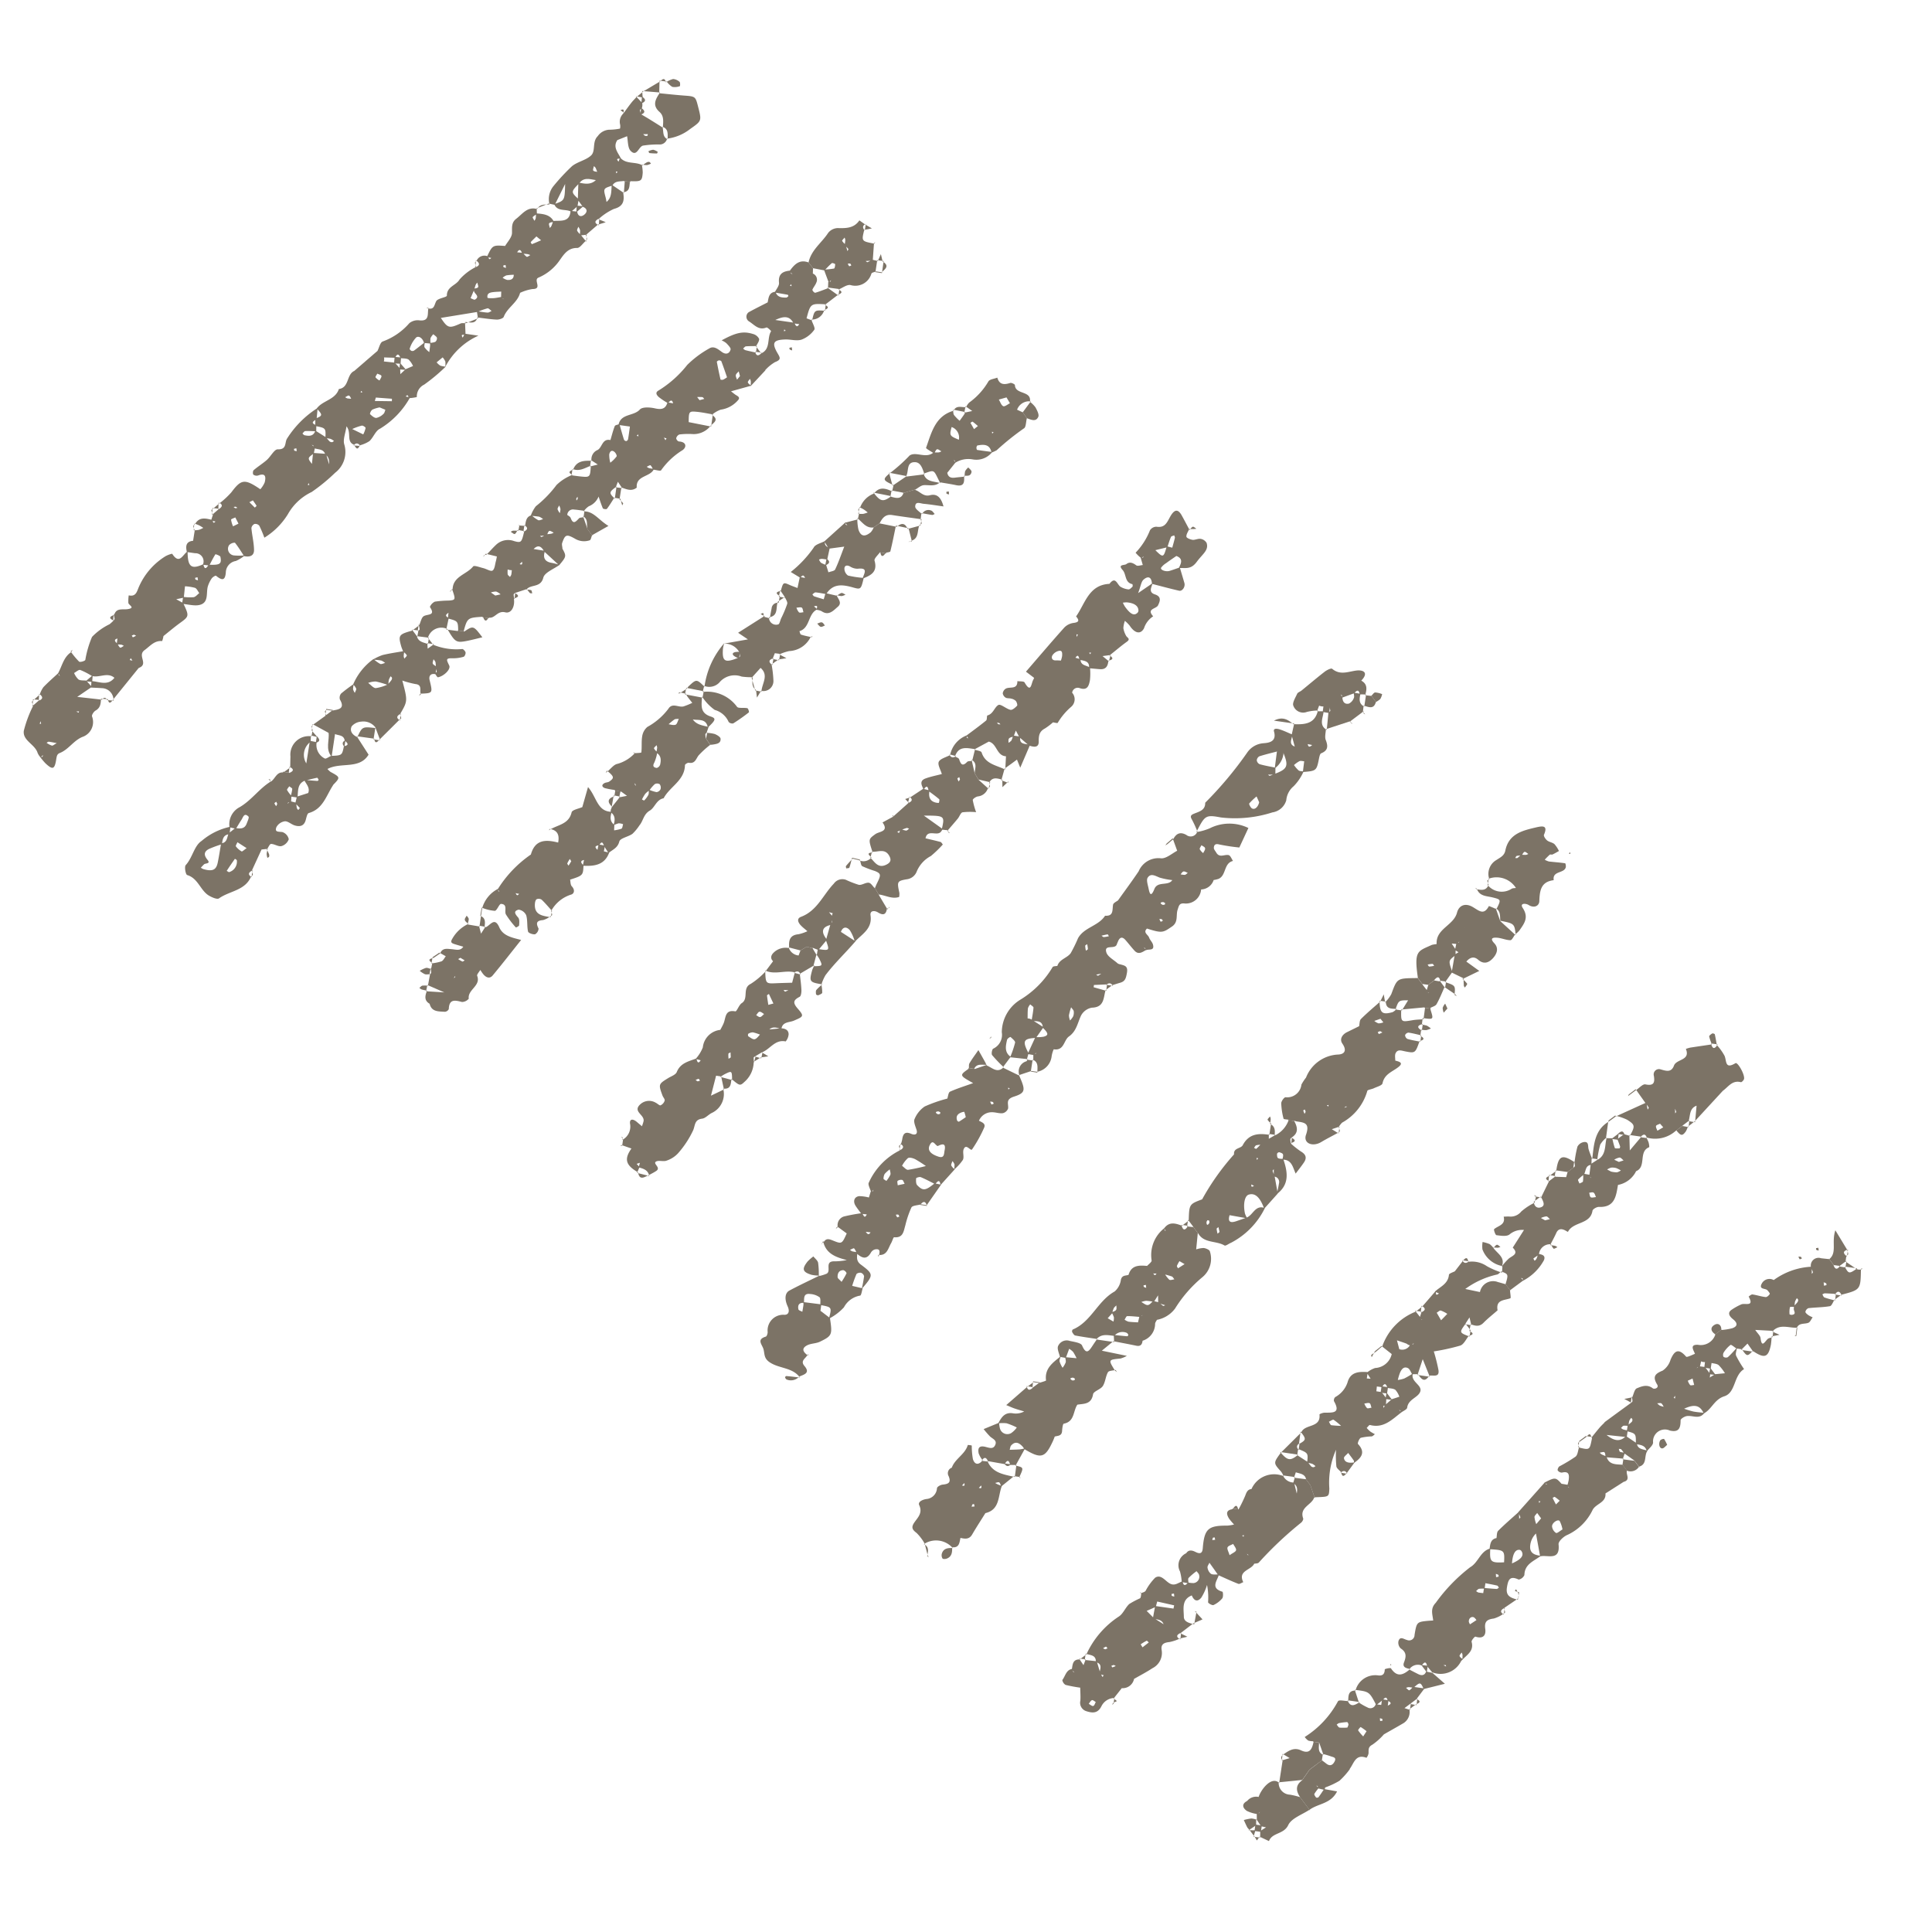 <svg xmlns="http://www.w3.org/2000/svg" width="113.595" height="113.595" viewBox="0 0 113.595 113.595"><defs><clipPath id="a"><path fill="#7c7366" d="M0 0h100.955v59.692H0z"/></clipPath></defs><g transform="rotate(45 21.105 50.95)" clip-path="url(#a)" fill="#7c7366"><path d="M.306 33.663c-.091-.585.417-1.132.111-1.731.374-.493-.274-.9-.119-1.374h.1l-.098.054.073-.985.094-.005-.1.061.075-1 .506.039a.47.47 0 01.207.226l-.017.092-.027-.1.531-.429.476.024.278.264-.056.091.011-.087.02-.479.172-.431a1.165 1.165 0 00-.454-.084c-.144.033-.262.178-.391.274-.221-.094-.359-.092-.237.207l-.517.485-.509-.04c-.064-.2-.238-.457-.173-.6a3.767 3.767 0 00.347-1.873.78.78 0 01.3-.532c.5-.4.02-.618-.141-.9l-.012.049c.347-.2.135-.39.056-.647-.058-.191.284-.6.211-.675-.384-.377-.033-.8-.143-1.2a3.176 3.176 0 01.167-1.215l-.014.052c.134-.3-.013-.352-.27-.315l.047-.007a.5.5 0 01.274-.645c.063-.053.233.187.217-.08l-.219.147c-.264-.739-.264-.739.318-1.238l.51.032.186-.212.313-.26a.985.985 0 00.319.009c.045-.014.055-.144.081-.222a.769.769 0 00-.148.07c-.088.065-.17.139-.254.209-.244-.129-.332-.068-.248.2l-.251.26-.518-.028c-.081-.3-.078-.678-.266-.872-.229-.235-.46-.4-.411-.767.06-.46-.057-.981.466-1.27l-.051-.013.256.24a.754.754 0 00-.057.287c.008.043.146.06.225.089a.472.472 0 00-.042-.145c-.058-.082-.129-.155-.2-.232.318-.267.63-.549 1.1-.394-.051.087-.147.178-.139.259.006.063.142.113.22.17a.514.514 0 00-.013-.141 3.41 3.41 0 00-.136-.293c.282-.333.758-.616.3-1.141l.306-.242c.235.167.4.069.423-.175s-.117-.377-.384-.262l-.5-.079-.7-.746c.326-.208.645-.422.628-.877l-.248-.33c-.093-.041-.185-.087-.281-.12a.386.386 0 00-.134.005c.054.074.106.207.164.209.082 0 .168-.088.253-.14l.306.377c-.28.24-.7.377-.62.876.009.71.013.71.646.685l.238.34-.037.49c-.354.094-.557.585-1.022.39.289-.588.289-.588-.381-1.292l.437 1.3-.313.2h.079a1.216 1.216 0 01-.6-.927 12.212 12.212 0 01-.058-1.59c.04-.422.33-.824.348-1.242.017-.395-.531-.6-.526-1.088a.878.878 0 01.2-.731 3.442 3.442 0 00.409-.5c.011-.016-.1-.146-.17-.184a.672.672 0 01-.312-.654l-.004.058C.75 8.385.706 8.129.675 7.871c-.018-.148-.016-.299-.023-.448L.6 7.412l.536.015a.616.616 0 01.206.243c0 .054-.027.136 0 .155a1.108 1.108 0 00.23.115c.192-.048.384-.1.577-.145.291-.069.583-.135.875-.2l-.057-.017c.24.12.4.433.744.3h-.058a.441.441 0 01-.091.573 5.655 5.655 0 00-.619.714c-.147.225.232.736-.288.735-.267 0-.533-.314-.8-.485l.054-.088-.009.085-.268.624-.262.246.019.14-.081-.145.333-.3c.085.514.535.515.9.638 0 .083-.272.222.051.235l-.111-.238c.542.058.8-.483 1.255-.6l-.06-.007a2.4 2.4 0 01.38.3c.325.382.31.427-.177.882h.053l-.3.255.014-.054c-.139.223-.418.384-.315.713-.262.5-.261.5.218.778.091.053.175.119.262.179l-.059.1.009-.095c.066-.441-.259-.683-.494-.971l.845-.16h-.059c.389.275.618.55.312 1.075a3.39 3.39 0 00-.216 1.074v-.063c-.087.258-.057.413.269.3h-.066l-.07.944.024-.05-.26.325a1.426 1.426 0 00-.2-.233.69.69 0 00-.22-.075c.038.075.06.188.12.216a.806.806 0 00.3.019l.524.054-.048.009c-.016.216.053.521-.064.634-.46.444-.229 1-.184 1.443a2.874 2.874 0 01-.191 1.4c-.128.322.657.292.229.718a2.667 2.667 0 00-.373.713l-.094-.023.1-.027c.314.52.083 1.147.325 1.689.041.092-.068.3-.167.4-.283.259-.6.485-.9.725l.061.013-.349-.254c.171-.128.349-.247.507-.388.058-.052.07-.156.1-.235-.1.019-.245.006-.282.064a4.176 4.176 0 00-.266.566L1.7 24.735c.72.146.789.1 1.051-.583.037-.1.144-.163.218-.244h-.086l.536.492c.005.082-.289.176.009.248l-.076-.253.648-.483a4.082 4.082 0 00-.076 2.688 1.179 1.179 0 00-.223-.238.88.88 0 00-.285-.061l-.044.456a.908.908 0 00.289-.014 1.29 1.29 0 00.267-.187 10.79 10.79 0 01-.147 1.644.767.767 0 00.211.824 2.688 2.688 0 01-.268.359c-.063.052-.233-.187-.217.08l.218-.147a4.96 4.96 0 01.051 2.561c-.1.266.09.631.078.948a1.882 1.882 0 01-.227.577h.048c-.2-.028-.325.036-.3.266v-.053c-.48.211-.591-.395-1.09-.45.244.329.385.683.645.837a1.536 1.536 0 01.808 1.6l-.512-.029c-.17-.2-.335-.416-.651-.353-.309-.173-.494.091-.723.2a.708.708 0 00-.146-.077c-.027-.007-.065.024-.1.038l.248-.028.2.3c-.074.461-.074.461.415.519l.476.053.083-.021-.1.062-.468-.039L2 35.66l.578-.5.658.364.507.036a10.7 10.7 0 01-.176 1.785 3.152 3.152 0 00-.067 1.903 4.21 4.21 0 010 1.962 6.746 6.746 0 00-.71-.288.308.308 0 00-.27.127.322.322 0 00.042.3c.331.278.709.5 1.017.8.26.251.114.495-.155.67-.313-.065-.624-.143-.94-.177a.464.464 0 00-.14.343.39.39 0 00.63.226 3.362 3.362 0 00.45-.457 2.131 2.131 0 01-.143.613.7.7 0 00.062.891c.355.416.117.5-.271.545-.036 0-.083.19-.069.282a1.759 1.759 0 00.147.451c.171.373.725.633.481 1.113-.153.3-.525.493-.8.733l-.249-.333a2.935 2.935 0 00.45-.422c.072-.1.047-.269.066-.407-.134-.017-.294-.088-.4-.039a2.814 2.814 0 00-.5.37l-.092-.013.1-.025.437.539-.249.382.442-.13c.807.283.809.3.7.974-.065.418-.1.842-.146 1.263l-.09-.076.094.029a1.543 1.543 0 01.154.263c-.354.3-.29.71-.354 1.108-.081.508.635.41.544.856a1.263 1.263 0 01-.053.155l-.473-.053-.259-.05.037.12.223-.14.476.071q.128 1.206.254 2.413l.057.016a.7.7 0 00-1-.031c-.162.139-.318.285-.477.428l-.25-.291c.35-.307.9-.464.817-1.1l.013-.092.025.1c-.575.016-.646.647-1.056.865a4.125 4.125 0 00-.727.233c-.086.045-.089.25-.13.382a1.143 1.143 0 00.449.086c.139-.032.25-.18.373-.276l.494.028-.193 1.024 1.144-.913h-.081c.183.2.36.394.27.716-.033.118.014.354.095.394a.923.923 0 01.449 1.26c-.213.531-.048 1.091-.268 1.6-.065.152-.009.239.1.392.377.51.314.613-.261.634a3.8 3.8 0 01-.489-.043.378.378 0 00.083-.106c.007-.022-.031-.06-.048-.09 0 .066 0 .133.007.2a1.072 1.072 0 01-.312-.064c-.474-.259-1.144.119-1.5-.351a7.045 7.045 0 01-.655-1.44l-.014.052.039-.548v.071c.128-.292-.014-.349-.269-.308l.051-.007a1.518 1.518 0 01-.151-.446c-.009-.414.022-.829.036-1.244a.405.405 0 00.087.1c.023.013.065-.008.1-.014l-.191-.033c-.135-.471-.447-.9-.332-1.429H.17a4.494 4.494 0 00.777.073c.074 0 .223-.264.19-.331a5.906 5.906 0 01-.677-1.235 3.59 3.59 0 01.2-1.251 2.5 2.5 0 00.016-.322v.037c-.009-.052 0-.124-.032-.153a1.279 1.279 0 00-.222-.14H.47c-.224-.4.144-.565.322-.812.277-.384-.128-.2-.233-.281a2.276 2.276 0 01-.3-.33c.384-.247.163-.517.056-.811a3.989 3.989 0 01-.154-2.348c.039-.14.15-.376.184-.376.774.169.451-.432.533-.742.643.642.914.615 1.188-.12.3.2.3.043.241-.2.49-.449.521-.576.163-.816-.06-.04-.318.089-.315.1.055.244.136.482.211.722l-.3.236a.477.477 0 00-.8-.156c-.131.1-.26.195-.39.292-.31-.189-.49-.41-.188-.752h.149l-.153.05-.4-.548-.017.052a1.774 1.774 0 00.186-.225 1.638 1.638 0 00.1-.265c-.094.023-.189.04-.28.071s-.179.078-.268.117l.047-.009c-.131-.475.2-.672.525-.868.063-.053.233.187.217-.08l-.219.147-.183-.349-.014.053.039-.541v.059c.043-.218.041-.4-.268-.3h.058a5.083 5.083 0 00.035-.94c-.14-.973-.022-1.132 1.122-1.345l-.053.09.007-.088a1.468 1.468 0 00-.106-.465c-.157-.257-.355-.455-.556-.011a.324.324 0 01-.234.165c-.06 0-.18-.131-.174-.2.024-.322.1-.639.122-.961s-.137-.767.016-.908c.4-.375-.012-.564-.064-.834a5.791 5.791 0 010-2.543l.429.518c-.065.215-.115.416.233.256l.25.255c-.158.149-.324.291-.469.451-.037.041-.011.141-.014.213a.391.391 0 00.149-.006c.237-.153.437-.327.267-.65l.733-.165a2.759 2.759 0 00.31.022.206.206 0 00.132-.069c.026-.03.023-.086.033-.13a.873.873 0 00-.227.052 1.992 1.992 0 00-.25.187c-.4-.441-.4-.441-.929-.079l-.3-.319c.189-.42.159-.459-.361-.473m1.242 17.8l.02-.105.046.106c-.18.262-.014.277.189.263.091.02.191.071.27.049.045-.012.056-.145.081-.224a.455.455 0 00-.139.043c-.079.058-.148.129-.221.194l-.247-.326m.3-19.622l.13.022-.135.035-.466-.061c-.09-.022-.191-.078-.266-.053-.051.017-.064.147-.094.226a.449.449 0 00.14-.041c.079-.056.15-.125.224-.189l.466.061m-.631 1.367l.056-.066-.012.081.012.086zm2.036-13.596l.157.041-.163.021-.29.215a3.573 3.573 0 00-.3.352.733.733 0 00-.058.256.871.871 0 00.283-.1c.173-.149.24-.326.031-.509l.343-.274m-1.34 2.566l.2.5c.085-.043.23-.071.243-.13.079-.341-.24-.219-.384-.3-.045-.026-.092-.048-.138-.071.05-.089.144-.181.135-.264-.006-.061-.145-.11-.224-.164a.538.538 0 00.02.145c.042.1.1.193.144.289m.369 4.041a.9.9 0 00.184-.264.267.267 0 00-.1-.237c-.079-.039-.2 0-.3 0a.817.817 0 00.046.279 1.169 1.169 0 00.229.226l-.3.247c-.217-.132-.511-.113-.552.091a1.683 1.683 0 00.2.748c.007.021.112.031.157.013a.19.19 0 00.1-.125c.039-.264.067-.528.1-.793.069.079.123.2.208.226a1.257 1.257 0 00.389 0c-.08-.1-.158-.209-.242-.31a.853.853 0 00-.12-.1m.86-5.125c-.1.117-.213.231-.312.354-.129.162-.26.34-.027.5.026.018.2-.151.284-.25.1-.117.184-.253.275-.38a.679.679 0 00.121.038c.021 0 .045-.019.067-.029l-.191.051-.268-.285.071-.093zm-.265 9.9a1.884 1.884 0 00-.209.394.4.4 0 00.084.284c.147-.005.344-.013.427-.106a.869.869 0 00.128-.465c.009-.079-.058-.166-.091-.249l-.338.141m-.567-.253l.1.187.719-.7-.1-.105-.716.616m.325 2.293l.68-.234a1.581 1.581 0 00-.169-.365c-.026-.032-.211 0-.255.057a3.091 3.091 0 00-.256.542m-.911 9l.114-.337-.391-.126c-.03.094-.111.241-.08.27a1.454 1.454 0 00.357.193m.56-24.666c0 .149-.007.311 0 .472 0 .016.131.046.134.039.079-.179.149-.363.221-.545l-.357.035m-.91 12.32c.028.08.039.214.087.229a.735.735 0 00.292-.036c-.035-.094-.045-.225-.113-.27-.051-.033-.174.047-.266.077m2.032 28.692c-.159.11-.279.183-.387.27-.031.026-.031.09-.045.137a1.211 1.211 0 00.336-.105c.054-.035.053-.154.1-.3M1.472 40.132l-.07.225h.449a.459.459 0 000-.148c-.127-.033-.258-.052-.378-.073m1.432 16.121l.15-.047-.041-.074zm-.948 1.976l-.131-.09.067.144zm-.919-21.947c.031.02.068.062.092.056a.409.409 0 00.117-.078l-.134-.1-.074.118m1.07 14.381l-.053.128c.041.01.114.035.119.026a1.473 1.473 0 00.068-.2l-.134.046m-1.041-9.469l.072-.1a.326.326 0 00-.12.022c-.033.022-.049.067-.073.1l.121-.02M2.29 45.76c.03.018.064.054.088.049a.547.547 0 00.133-.069l-.147-.106-.074.126m.373-37.27l-.188.192a.417.417 0 00.145-.009.213.213 0 00.095-.1c.008-.015-.032-.054-.051-.083m-.548 11.477c.028.016.061.051.083.046a.54.54 0 00.128-.068l-.138-.1-.073.123m.874-8.539l-.018-.117-.085.058zM1.527 31.075l-.11.014.057.083zm1.554 6.02l.019.117.085-.058zM98.9 30.474c-.063.5-.339 1.006.116 1.479a.473.473 0 01-.048.424c-.535.193-.442.432-.166.813.331.459.637.235.973.066l-.058-.007-.176.929.014-.049c-.062.22-.073.4.249.321h-.052a1.892 1.892 0 01-.2.581c-.239.309-.282.52.074.787.313.235.333.518-.085.73-.039.02-.016.335.056.376.488.274.346.725.362 1.134a2.8 2.8 0 00-.2-.216.464.464 0 00-.133-.06c.02.081.014.206.063.232.072.039.181.006.275 0a.645.645 0 000 .156 1.343 1.343 0 01-.765 1.669l.061-.007-.493-.043c-.268-.182-.306-.054-.258.191a.61.61 0 00-.359.681l.02-.057c-.179.132-.4.267-.524-.006-.15-.34-.308-.542-.723-.453a.472.472 0 01-.39-.2c-.167-.3.145-.311.3-.413a.316.316 0 00.106-.521c-.447-.625-.451-.636-.01-1.169.07-.083.144-.163.216-.244l.144.031-.152.026c-.276-.24-.645-.361-.653-.861a9.974 9.974 0 01-.048-2.917c.147-.533-.251-1.085.057-1.612.534.6.611.6 1.179-.031l.328-.209c.232-.572.205-.871-.087-.943a.183.183 0 00-.138.016c-.219.168-.121.486.284.935l-.387.268c-.51-.565-.51-.565-1.182.026-.173-.235-.391-.462-.153-.778l.091.027-.1.014c-.085-.129-.242-.258-.243-.388 0-.551.044-1.1.072-1.653l.308.286c-.008-.043 0-.111-.026-.122a2.556 2.556 0 00-.292-.106q-.066-1.182-.137-2.377a.574.574 0 00.124.048c.02 0 .046-.028.069-.044l-.2.045c.232-.694.232-.694.818-.663v.11l-.051-.117.313-.224a.512.512 0 00.093.085c.022.012.056 0 .086 0l-.188-.026a2.612 2.612 0 00-.164-.279c-.18-.234-.364-.41-.593-.032a.3.3 0 01-.265.084c-.053-.014-.114-.165-.1-.238a9.145 9.145 0 00.267-1.076c.018-.172-.162-.365-.252-.548l-.021.046c.586-.352.586-.352.237-.879-.029-.043-.063-.083-.094-.124v.062c-.027-.259-.057-.518-.078-.778-.011-.157-.001-.307-.007-.457h.106l-.118.05q.147-.966.3-1.932v.041c0-.054.012-.128-.016-.158a1.276 1.276 0 00-.217-.151l.052.01c-.07-.194-.244-.432-.184-.573.117-.283.253-.609.661-.661.113-.015.26-.282.027-.339-.523-.127-.544-.355-.351-.806a1.179 1.179 0 00-.124-.781c-.222-.546-.158-.825.518-.776.079.006.182-.348.274-.536l.515.062.214.337a.574.574 0 00-.083.095c-.012.021 0 .055 0 .084l.025-.188.271-.209.49.07a.5.5 0 01.176.268v.114l-.055-.121.109-.454.369-.446a2.485 2.485 0 00-.6-.076c-.142.015-.272.144-.407.222l-.276.2a.406.406 0 01-.249.162l-.508-.064c-.218-.1-.637-.155-.272-.5a.9.9 0 00.3-1.161l-.02.059.079-.541v.057a3.647 3.647 0 00.384-.531c.152-.306.021-.45-.336-.41s-.512-.076-.455-.345a3.324 3.324 0 01.181-.624c.095-.217.661-.428-.021-.621 0 0 .009-.2.064-.245.212-.159.455-.277.661-.442.061-.048.068-.206.043-.3-.01-.039-.164-.052-.255-.056-.173-.008-.392.352-.511-.047a.51.51 0 01.36-.642l.085-.011-.1.057a4.108 4.108 0 011.034-2.182l.3.3c-.008-.041 0-.107-.026-.12a2.563 2.563 0 00-.288-.124.456.456 0 01.046-.792c.128-.1.249-.2.374-.3l-.051-.012.541.078h-.062c.252.121.355.045.307-.232l-.023.06.314-.227-.066-.003c.47.14.491.125.59-.444v.052a.408.408 0 00.22-.195h-.049c.861.886.861.886.27 1.894l.049.018c-.239-.095-.391-.07-.329.243l.018-.067c-.163.145-.327.286-.485.436-.035.033-.042.1-.062.146.073.016.162.067.215.042.2-.091.381-.207.569-.314l-.051.002c.029.153.136.36.073.448-.243.343-.546.642-.809.973a.289.289 0 00.025.278c.043.048.18.029.27.016a1.46 1.46 0 00.26-.088c.019.14.1.308.045.416-.107.229-.4.381-.257.7l.008-.05c-.326.375-.919.555-.88 1.2l.01-.065-.79.711c.252.048.448.029.56.117.46.361.335.01.334-.243 0-.1.08-.19.123-.285h-.066a4.254 4.254 0 01.315.373c.431.643.323.856-.5 1.014l.058.013-.577-.1v.533-.061l-.257.193c-.138.031-.384.042-.393.1a1.7 1.7 0 00.033.6c.014.073.113.181.174.182a.254.254 0 00.191-.164c.014-.258-.007-.519-.015-.779.1.129.17.322.3.374a6.14 6.14 0 00.886.226c-.179.706.638 1.312.309 1.95-.288.556.02 1.064-.139 1.571-.548-.215-.809.058-1.015.619a5.406 5.406 0 00.505-.271c.179-.123.342-.267.512-.4.084.5-.411.586-.611.881-.074.112-.132.358-.072.417.317.316.45.583-.021.874a.7.7 0 00-.192 1.2c.114.141.069.413.1.624-.306-.2-.529-.016-.755.158-.432-.45-.432-.45-.916-.165l-.212-.291a2.487 2.487 0 00.031-.299.189.189 0 00-.065-.126c-.029-.024-.082-.019-.124-.027a.786.786 0 00.046.22 1.783 1.783 0 00.181.235 1.186 1.186 0 00-.214.19c-.033.048-.013.132-.018.2a.419.419 0 00.139-.019c.085-.043.163-.1.244-.152.078.1.158.209.237.314l-.929.751c.616-.066.857-.3.856-.762l.75-.147c.3.229.511-.037.752-.133.05.352.557.562.315 1l.055.02-.542-.075h.064l-.756.128a2.007 2.007 0 00-.291-.042c-.038 0-.077.053-.116.082.06.026.133.088.174.071a1.112 1.112 0 00.237-.171c.062.122.122.245.183.367l.011-.06-.807.688c-.085-.056-.171-.158-.252-.155-.064 0-.123.136-.183.211a.507.507 0 00.142-.006c.1-.033.2-.078.3-.117.456.258.72-.08 1.013-.326l-.054-.008.529.075-.053-.006c.1.211.558.221.333.607l-.274 1.236c.414.351.033.8.147 1.21a3.081 3.081 0 010 2.082c-.1.225-.117.664.017.773.788.639-.033.883-.264 1.269l-1.124-.778a1.147 1.147 0 00.29.774c.282.316.571.164.84-.052m-.85 7.774l-.09-.015.1-.016.134.024-.144.017m.494-3.8l.086.062-.086-.016-.469-.054-.2-.275c.19-.161.385-.319.569-.487.031-.028.023-.1.033-.149-.052 0-.117-.032-.153-.01-.211.131-.416.274-.622.413l-.148-.012.156-.04.221.292a1.613 1.613 0 00-.228.235c-.036.055-.021.144-.029.217a.455.455 0 00.154-.035 3.221 3.221 0 00.255-.2l.461.064M97.46 11.979l.081-.006-.1.051-.066-.069zm.871 7.238l.09.018-.1.022-.462-.069a.726.726 0 00-.279-.071c-.069.012-.123.111-.184.172a.705.705 0 00.211-.014 1.837 1.837 0 00.261-.147l.464.088m-.635 1.323l.007-.086.039.086-.063.086zm1.4-10.972c-.063.072-.194.182-.178.209a1.382 1.382 0 00.277.309c.011.01.1-.039.127-.078.173-.232-.1-.226-.18-.327a1.392 1.392 0 00-.106-.118c0-.1 0-.2-.012-.3a.214.214 0 00-.066-.13c-.028-.024-.083-.015-.127-.021a.94.94 0 00.07.228 1.826 1.826 0 00.2.233m-.4 18.9a1.72 1.72 0 00-.465-.232c-.165-.022-.254.408-.086.547a.525.525 0 00.427.1c.074-.024.081-.254.124-.413m.19 7.344a.762.762 0 00-.2-.013c-.174.047-.2.267-.043.4a.477.477 0 00.154.057l.092-.446m-1.06-19.021l-.107.282a.752.752 0 00.278.086c.06-.005.11-.111.165-.172l-.336-.2m-.48 12.111l-.389-.062c.016.1 0 .227.057.283a1.676 1.676 0 00.367.219l-.036-.44m.036-1.508a3.057 3.057 0 00-.362.047c-.024.005-.046.13-.043.131.134.049.271.091.407.133v-.312m.618 5.696c-.03-.022-.062-.064-.088-.061a.562.562 0 00-.142.063l.146.126.085-.129m1.475 5.877l-.089.1.166-.058-.077-.04m.036-31.626c-.03-.022-.063-.066-.09-.063a.555.555 0 00-.143.063l.15.128.083-.129m-1.7 10.89l.037.151.078-.038zm-1.193 10.11l-.007-.115-.087.052zm-82.781 1.542c-.148-.215-.341-.418-.176-.711a2.242 2.242 0 00.482-.074c.075-.027.111-.16.164-.245a.792.792 0 00-.266.06 4.105 4.105 0 00-.385.317 1.935 1.935 0 01-.187-.615 6.649 6.649 0 00-.025-1.743 2.8 2.8 0 01.241-1.084l-.016.059c.125-.1.251-.191.374-.29.488-.393.487-.394.025-.913v.069l.243-.406-.472.1.057.006a.587.587 0 01-.2-.7c.094-.3-.3-.678.122-.949-.136-.253-.287-.5-.4-.761-.028-.065.071-.183.111-.276.278.154.554.312.837.458a.166.166 0 00.153-.035.159.159 0 000-.15c-.153-.217-.317-.426-.476-.638 0-.049.008-.1.012-.148.014.052.027.1.04.156l-.57.431c-.392-.574.276-.987.247-1.531-.012-.217.327-.515.573-.671.329-.21.484-.409.276-.776l.326-.224.113.03-.119.037c-.241-.18-.292-.069-.26.17a3.872 3.872 0 01-.641.13c-.136.006-.359-.007-.28-.268a6.462 6.462 0 00.127-2.255 5.947 5.947 0 01.232-1.6c.072-.31.4-.33.674-.375s.386-.231.258-.46c-.048-.087-.285-.086-.437-.091a1.174 1.174 0 00-.318.079c.268-.916.5-1.285 1.034-1.567a.565.565 0 01.458-.056c.113.075.132.292.191.447l.018-.051c-.148.153-.3.3-.441.464-.038.046-.019.138-.026.209a.423.423 0 00.155-.022c.184-.108.364-.226.545-.341h-.07c.283.158.325-.011.323-.238v.052c.224-.591-.406-.864-.511-1.335 0-.015-.325-.015-.348.04-.193.463-.633.385-.988.474a.327.327 0 01-.386-.366c.119-.416.26-.826.392-1.238l.091.019-.1.019c-.16-.241-.368-.472-.117-.772.3.164.5-.013.687-.2.03-.03.03-.1.03-.148 0-.013-.068-.045-.081-.036-.216.147-.427.3-.64.452-.071-.2-.084-.472-.225-.586-.413-.338-.314-.641-.036-.975a.713.713 0 00.14.086c.027.009.066-.02.1-.031l-.249.012c-.072-.466-.109-.923.431-1.165l-.046-.009.529.074-.058-.007.234.247-.019.092-.019-.106a.389.389 0 01.537.224c.068.145.072.319.137.466a.287.287 0 00.237.01c.131-.237.235-.487.348-.734l-.065.008.808-.132h-.058l-.125.949.016-.059c-.674.6-.674.6-.2 1.413l-.032.48-.317.242c-.529-.187-.741.183-.9.617l.908-.681c.206.095.344.1.245-.191l.038-.479.36-.163h-.065c.19.1.524.179.542.3a1.633 1.633 0 01-.12.94c-.14.27-.465.437-.685.672-.469.5-.432.7.213.879.307.085.482.094.305.484a2.411 2.411 0 00-.071.793h-.1l.111-.053.044 1.277c-.065-.073-.125-.15-.2-.216a.459.459 0 00-.134-.06c.019.081.015.207.064.233.071.039.181.006.274 0l-.604 1.071c.1-.012.2-.022.308-.039.149-.025.349-.131.354.138a1.639 1.639 0 01-.326 1.091 1.585 1.585 0 00-.153.587l.02-.062c-.254.182-.518.35-.759.548-.377.31-.368.33.1.8l-.023.091-.02-.1 1.141-.764-.054.009a1.271 1.271 0 01-.378 1.049 4.36 4.36 0 00-.564.595.327.327 0 00.028.29.249.249 0 00.241.023c.324-.3.567-.111.517.2a4.308 4.308 0 00-.056 1.735c.016.07-.235.2-.362.307a.747.747 0 00-.281-.077c-.043.006-.069.142-.1.218a.457.457 0 00.146-.033c.086-.052.163-.118.243-.178.208.491-.5 1.019.062 1.495-.043.384-.355.494-.641.63h.061l-.5-.1-.081-.016.1-.049.178.4v-.072c-.087.553-.06.59.434.58l-.062-.013c.055.255.12.509.154.767.005.042-.149.16-.191.144-.246-.1-.479-.222-.718-.338l-.085.015.106-.055a1.022 1.022 0 01.028.874 1.11 1.11 0 000 .432l.011-.062c-.162.126-.33.245-.484.379a.336.336 0 00-.049.523l-.363.284a1.365 1.365 0 00-.17-.254.69.69 0 00-.213-.1c.031.078.04.188.1.226a.845.845 0 00.292.068l.306-.234c.1-.01.216-.057.3-.021.4.185.369-.063.364-.329 0-.081.1-.164.147-.245l-.059-.009.722.351-.053-.012.545.081h-.054c.04.1.143.237.11.3a1.031 1.031 0 01-.678.547c-.551.153-.587.234-.358.706.044.091.159.148.241.22-.02.007-.063.181-.055-.008.554.16.554.16.617.846l-1.194.048c-.334-.1-.561-.045-.54.372l-.019.091-.019-.1.584-.425c.175.357.416.481.773.227.133-.094.277-.171.417-.256-.061.414-.309.938-.144 1.217.323.544-.265.788-.207 1.2v-.051l-.337.671v-.037c0 .054-.012.128.018.158a1.215 1.215 0 00.216.15h-.048c.364.254.543.734.216.931-.419.252-.152.712-.478.911l.048.009-.314.232v-.04c-.607.689-.607.689-.173 1.447V36.8l-.309.237h.052c-.424-.409-.424-.409-.954-.1l-.269-.325.05-.074.013.08c-.019.163-.1.38.217.26l.384.593v-.065a.82.82 0 00-.413 1.182l.02-.056-.569.441.061.01-.22-.32v.061c0-.056.029-.136 0-.162a1.3 1.3 0 00-.236-.152h.048c-.069-.194-.233-.417-.184-.575.081-.262.485-.509-.13-.626a.586.586 0 01-.015-.427 5.793 5.793 0 01.533-.622c.266-.318.26-.325-.342-.62l.05.005c-.555-.563-.042-1.212-.114-1.819-.011-.1.31-.239.485-.347s.469-.166.494-.29c.031-.155-.156-.357-.255-.536-.05-.09-.113-.172-.17-.257l.011-.148c.014.052.028.1.041.156l-.605.367.066.009c0-.272-.021-.543-.012-.814a1.026 1.026 0 01.6-.9c.382-.218.36-.256.007-.829l-.01.062c.085-.231.07-.387-.241-.322zm2.018-9.465l.255.066-.029-.122-.232.126-.074-.068zm-.65 11.347l-.052.476a.556.556 0 01-.258.185l-.09-.019.1-.019a1.436 1.436 0 00.221.229c.049.033.136.012.206.015a.487.487 0 00-.039-.149c-.059-.088-.131-.167-.2-.249l.038-.483c.041-.079.314-.094.07-.251v.265m-.996 3.155l.062-.06-.022.081.015.085zm.928-5.549l-.258.311c.04-.009.109-.008.115-.028a2.568 2.568 0 00.069-.292c.067-.084.138-.165.2-.254a.539.539 0 00.049-.137c-.089.037-.234.056-.253.115-.025.079.048.189.079.286m.922-14.066c-.283-.137-.588-.288-.9-.428-.032-.015-.11.026-.139.062s-.046.136-.028.148q.438.3.89.583c.013.008.087-.058.113-.1a1.318 1.318 0 00.063-.263m-1.3 8.4a1.967 1.967 0 000-.519c-.017-.058-.181-.108-.273-.1-.24.019-.2.2-.115.323a1.741 1.741 0 00.389.3m1.788-8.994l-.249-.143c.009.093-.011.206.035.274s.158.1.242.142l-.028-.273m-.679 2.681l.144-.247c-.053 0-.121-.02-.155.006a1.976 1.976 0 00-.219.214l.23.028m-.369 16.614l.17-.268a.832.832 0 00-.3.067.906.906 0 00-.18.259l.307-.057m-.588-7.442l-.093-.085a.346.346 0 00.018.12c.019.034.06.056.091.083l-.016-.118m1.656-15.639h-.116l.056.093zm-1.709-2.167l.011.119.088-.052zm-.124 12.613l.006.116.094-.055zm40.718 11.75c.32-.148.804-.095.794-.648l-.019.058 1.038-.358h-.053c.893.343 1.024.444.687 1.1-.247.482.07.515.247.736a.442.442 0 01-.023.419c-.13.169-.352.263-.5.42a.811.811 0 00-.168.906c0 .046-.008.093-.012.139l-.046-.147c.2-.049.448-.211.553.062a7.913 7.913 0 01.4 1.4c.029.155-.51-.02-.357.344.078.184.351.292.411.476a2.771 2.771 0 01.037.772 1.4 1.4 0 00-.2-.237.583.583 0 00-.221-.049c.045.081.071.2.139.233a.71.71 0 00.3.013l.063 1.249c-.289-.232-.285-.042-.258.18-.3.1-.6.188-.891.308-.074.031-.167.218-.146.243.088.1.216.238.331.24.486.009.578-.123.644-.8l.325-.215.26 1.459.046.019c-.3-.173-.367-.036-.33.244v-.052c-.094.174-.3.382-.259.515a5.774 5.774 0 00.494 1c.168.313.439.612.024.953-.037.03.088.243.123.376.088.338.353.684-.033 1.007l.051.014c-.116-.149-.22-.39-.428-.1a.4.4 0 00-.041.3c.144.515-.165.611-.563.634a.74.74 0 00-.306-.104c-.045 0-.075.149-.113.23a.45.45 0 00.153-.028 3.1 3.1 0 00.254-.18c.17.2.294.423.645.373.962-.137.977-.108 1.061.979a7.517 7.517 0 00-.43-.63.286.286 0 00-.272-.015c-.072.043-.156.186-.133.248a7.1 7.1 0 00.323.688l-.02.091-.021-.1.567-.35c.07.14.238.348.195.41a1.326 1.326 0 00-.185 1.158 3.139 3.139 0 01-.153 1.1c-.351-.61-.351-.61-.921-.216-.122-.1-.25-.3-.366-.288a1.059 1.059 0 00-.517.253c-.341.262-.046.439.11.629-.225.188-.169.367.042.5.052.033.172-.039.261-.063-.08-.112-.157-.226-.242-.335a.817.817 0 00-.122-.108l.844-.654.243.315c-.01-.066-.067.228-.055-.007l.738-.1c.8.59.832.641.57 1.4-.085.246-.309.444-.385.691-.12.392.144.435.449.384l-.04-.011c.093.208-.078.556.342.59.551.044.335.373.223.655l.06.013c-.717-.115-1.2.475-1.854.618-.427.094-.56-.118-.815-.272s-.725-.1-.442-.629c.029-.054-.045-.193-.106-.26a.921.921 0 01-.019-1.427c.18-.193.037-.38-.218-.475-.444-.165-.679-.444-.591-.734.191-.632.418-1.253.63-1.878l-.006.052a2.536 2.536 0 00.221-.417c.1-.312-.57-.41-.239-.792a3.918 3.918 0 00.514-.618c-.579.341-1.138.607-1.771.2l.061.006c-.065-.274.113-.353.323-.442.52-.221.517-.23.268-.884l.374-.283.11.119-.116-.059-.318.232-.726.113.053.007a.534.534 0 01-.192-.7 10.169 10.169 0 01.62-.9c.147.034.37.164.228-.176l.08-.111-.025.117-.287.232c-.19-.03-.382-.05-.57-.091-.313-.069-.44-.329-.25-.559a2.45 2.45 0 01.487-.36l.079-.014-.1.058-.183-.347a.491.491 0 00.075-.105c.006-.021-.023-.054-.037-.081l.02.2c-.177-.1-.483-.178-.511-.31a3.915 3.915 0 01-.041-2.65l-.014.049c.062-.22.073-.4-.25-.321h.052c-.055-.092-.1-.189-.166-.276-.191-.266-.2-.45.159-.592.184-.072.346-.256 0-.412-.176-.087-.428-.192-.481-.345a1.652 1.652 0 01-.1-.938 8.244 8.244 0 01.627-1.293l.08.069-.08-.02c-.068-.144-.228-.322-.189-.426.171-.451.4-.88.605-1.317-.9.255-.9.255-.78-.427h-.054l.313-.232-.021.051.357-.729zm2.385 11.47l.154.051-.164.011-.2.188-.334.268-.074-.054.079-.01c.175.032.364.082.265-.217l.277-.238m-.657-4.778a7.507 7.507 0 00-.781.169c-.138.045-.332.15-.356.26a1.621 1.621 0 00.075.563c.143-.025.351 0 .418-.083a10.623 10.623 0 00.6-.93l-.015-.085zm-.4-1.309c-.157.074-.51-.111-.367.3.105.3.392.333.838.107.333-.169.106-.35 0-.51-.262-.4-.382-.165-.472.107m1.65 9.638a4.274 4.274 0 00-.151-.57.307.307 0 00-.26.007c-.183.187-.116.384.058.536.05.044.163.015.353.026m-1.68-12.009a3.218 3.218 0 00-.287-.162.494.494 0 00-.087.13c-.107.224-.092.417.159.531.03.013.112-.012.116-.032.039-.156.066-.315.095-.466m-.649 5.951a1.767 1.767 0 00-.091-.423c-.042-.087-.163-.136-.249-.2a1.847 1.847 0 00-.022.4.563.563 0 00.156.251c.018.02.1-.012.206-.03m.877-.64c-.111-.03-.211-.09-.256-.062a.342.342 0 00-.155.23c0 .059.12.12.186.18l.225-.346m1.141 1.578c-.04-.012-.088-.043-.12-.032s-.07.064-.1.1a.508.508 0 00.162.052c.021 0 .041-.077.061-.118m-.769-8.621c-.04-.01-.085-.036-.117-.025a.454.454 0 00-.117.089.631.631 0 00.172.064c.016 0 .041-.082.062-.128m-1.859 2.583c-.044.016-.1.02-.131.052-.106.127-.07.183.087.136.038-.012.071-.066.09-.108.007-.016-.03-.053-.047-.08m1.886-3.777l-.006-.11-.087.051z"/><path d="M54.072 20.804c-.117-.692-.218-1.388-.354-2.076a1.261 1.261 0 01.382-1.46c.246-.192.261-.682.38-1.037l.08.068-.08-.018-.716-.334.057.009c-.111-.36-.029-.607.37-.72a.407.407 0 00.312-.6l-.016.068a3.259 3.259 0 00.4-.716 2.561 2.561 0 011.594-1.62l.435 1.188a11.451 11.451 0 01-.958.706c-.2.116-.211.228-.092.364.06.069.2.073.3.1.374.1.412-.282.622-.41.094-.057.279.036.423.061-.3.489.336.879.141 1.353a1.834 1.834 0 01-.173.275l-.5-.1-.271.17v.093l-.047-.1.325-.22.5.1a.806.806 0 01-.137.964l-.091-.024.1-.015a.9.9 0 01-.13 1.318c-.194.188-.1.3.012.524.154.3.546.472.462.921-.121.646-.13.7-.957 1.13-.008.341.3.209.455.283s.333.056.468.137c.338.2-.008.349-.062.521a.537.537 0 00-.123-.049c-.021 0-.047.028-.07.044l.2-.044c-.084.245-.09.562-.469.545-.271-.012-.541-.048-.812-.066-.309-.02-.357.135-.248.387.022.05.037.1.063.15.165.3-.566.524-.1.771.24.128.616 0 .93-.012a.408.408 0 00.146-.069c.232-.124.393-.272.64.089.176.257.27.411.123.677-.077.139-.149.282-.224.423l.05.012c-.2-.053-.306.033-.322.235l.017-.054-.52.57.08.107.677-.377h-.059c.221.408.669.762.159 1.3a.9.9 0 00-.125.768c.158.454.464.838.369 1.383-.065.374.409.8-.1 1.165a1.514 1.514 0 00.227.407 1.05 1.05 0 01.017 1.222l.051.021c-.211-.19-.368-.5-.738-.344l.065.015-.264-.267a.529.529 0 00.074-.107c.009-.021-.012-.054-.02-.082l.006.2-.306.217-.381-1.028a2.115 2.115 0 00.327-.359c.154-.27.061-.343-.405-.337-.342-.318-.529.02-.759.179-.153-.212-.3-.433-.467-.628-.039-.044-.179 0-.272 0a.682.682 0 00.067.257c.131.164.287.308.432.46l-.019.091-.019-.1a.472.472 0 01.283-.143l.759-.168.13.761c-.5.553-.445.7.331.944l.193.341.015-.06-.809.653a5.694 5.694 0 00-.4-.815c-.054-.08-.281-.05-.428-.047a.372.372 0 00-.031.253c.2.313.4.647.865.566l.113.781.019-.058a8.152 8.152 0 01-.975-.022c-.091-.012-.249-.242-.222-.313a.894.894 0 00-.324-1.037 2.271 2.271 0 01-.577-2.16 5.558 5.558 0 00-.021-2.661c-.02-.071.108-.184.168-.277l.148.012-.155.039c-.22-.375.071-.748.011-1.11a8.388 8.388 0 00-.315-.92c-.207-.71.343-1.356.188-2.064.39-.339.051-.535-.127-.792-.064-.093.021-.29.038-.439l.508.075.071.038-.079.022-.509-.074m1.385 7.315l-.091-.024.1-.015.134.023-.144.017m.082-10.975a1.274 1.274 0 00.246-.182c.04-.048.031-.138.044-.21-.082.039-.2.058-.238.123s0 .184.006.279l-.067.506a4.3 4.3 0 01-.67.457c-.25.112-.568.169-.5.5.031.156.282.283.452.393.209.134.545.377.3-.193-.218-.5.514-.7.36-1.17l.069-.506m.926 7.326l-.217.328c.045-.014.12-.018.128-.043a2.1 2.1 0 00.052-.3l.017-.085zm.1 2.728a3.236 3.236 0 00.245.424.951.951 0 00.257.165 1.1 1.1 0 00-.04-.3.628.628 0 00-.193-.239c-.053-.04-.144-.031-.269-.054m-1.384-4.524c-.045-.01-.119-.041-.131-.025-.074.1-.133.205-.2.309.052-.011.122-.005.153-.037a1.837 1.837 0 00.176-.247m.066-7.632c.031.083.04.209.1.239a.746.746 0 00.3.016c-.037-.1-.049-.227-.12-.278s-.184.011-.282.022m.9 3.917c-.046.015-.106.018-.133.049-.111.124-.077.18.082.134.039-.011.072-.065.094-.107.007-.013-.028-.05-.043-.076m.642.836c-.038-.01-.081-.037-.111-.026a.4.4 0 00-.11.088.611.611 0 00.163.06c.015 0 .038-.079.057-.121m-2.179 4.112c-.005.052-.035.127-.012.15a1.625 1.625 0 00.234.173c.006-.052.036-.127.013-.15a1.575 1.575 0 00-.236-.173M14.129 49.69c-.15-.156-.3-.309-.45-.469a1.086 1.086 0 01.041-1.713l-.061-.013.249.275a.95.95 0 00.773 1.091l.086-.009-.1.051-.832-1.143.342-.223a.884.884 0 001.011.342c.08-.022.106-.241.156-.369.437-.477.437-.477.133-.937.2-.292.007-.284-.2-.267-.285-.211-.472.063-.7.141l-.267.2-1.057.31.049-.009.151-.925-.018.051.078-.551v.052c.2-.3.479-.611-.143-.778a.38.38 0 01-.2-.3 9.048 9.048 0 01.132-.927 1.335 1.335 0 00.184.251.661.661 0 00.227.08c-.04-.08-.06-.195-.121-.234a.829.829 0 00-.3-.048 3.548 3.548 0 01-.21-1.9 2.271 2.271 0 00.482-.077c.074-.028.111-.159.164-.244a.808.808 0 00-.266.062 4.092 4.092 0 00-.384.317 3 3 0 01.214-.6c.226-.371.49-.718.738-1.074.062.08.119.165.188.24a.488.488 0 00.132.074c-.012-.084 0-.223-.04-.241a.748.748 0 00-.293 0c-.1-.044-.2-.08-.3-.133-.6-.334-.614-.4-.2-1.126l-.057-.021.529.073-.061-.01c.3.191.542-.012.795-.13l-.064-.009.289.253-.059.087.009-.09.08-.483v.051a3.57 3.57 0 001.375-1.023c.033-.047.215-.043.282 0s.132.207.1.263a2.147 2.147 0 01-.39.514c-.33.307-.18.326.155.447.237.085.217.68.021.957-.028.039-.193-.019-.3-.031.007-.053.039-.131.016-.153a1.168 1.168 0 00-.222-.143 1.637 1.637 0 00-.228-.2.58.58 0 00-.2-.036c.052.074.089.188.157.212s.19-.019.288-.034l.256.362c-.253.161-.2.364 0 .486.681.417.688.406.185.948l.052.007c-.218-.064-.317-.476-.659-.2a5.278 5.278 0 01-.691.4c1.075.625 1.075.625 1.3 1.478l.014-.048c-.063.221-.074.4.25.324h-.053q0 .814-.005 1.629l.056.019-.731-.334.047.006a.893.893 0 00-.88.344.813.813 0 00-.2.59c.1.292.393.326.68.216l-.065-.014 1.265.274c.247 1.007-.857 1.451-1.113 2.305a1.387 1.387 0 00.245-.005c.647-.191.647-.192.653.485.066-.01-.228-.067.007-.055.14.72.581 1.416.148 2.186-.048.086.1.294.176.435.17.317.02.521-.243.661-.186.1-.456.1-.58.235a.676.676 0 00-.115.586c.133.322.273.107.458-.032a.569.569 0 01.564.034.655.655 0 01-.022.593c-.1.158-.377.195-.521.339-.057.057.035.263.058.4l.011-.061-.256.317-.5-.087-.08-.022.086-.036.507.086.486 1.312.015-.048c-.063.221-.074.4.25.324h-.052c.342.833-.3 1.49-.425 2.24-.021.131-.338.256-.537.306-.572.143-1.163-.273-1.755.048-.085.048-.465-.218-.475-.351-.024-.591-.455-1.155-.345-1.665a3.809 3.809 0 01.609-1.792l.273.351c-.249.284-.07.507.1.731a6.548 6.548 0 00-.34.732c-.106.324.031.482.386.516.319.031.053.215.047.333 0 .091 0 .182.008.273a.714.714 0 00.156-.044c.5-.278.58-.5.325-.883-.209-.317-.435-.622-.654-.933.242-.28-.017-.493-.1-.73l.054-.492c.221-.163.435-.333.291-.653-.061-.136-.145-.372-.218-.372-.363 0-.191.256-.157.432.04.2.095.4.142.6l-.33.2a1.136 1.136 0 01-.437-1.175c.243-.8.057-1.64.251-2.442l-.006.042c.107-.3-.179-.671.151-.939l-.046-.009.313-.232-.012.049c.1-.239.12-.418-.236-.3zm1.413 1.392l.3-.177a3 3 0 00.248.195.368.368 0 00.141.022.757.757 0 00-.016-.147c-.128-.01-.256-.006-.384-.006l-.213-.343.336-.654h.094l-.1.054c-.131-.334-.463-.306-.726-.4.2-.17.406-.338.6-.511a.11.11 0 000-.094c-.048-.018-.136-.041-.148-.023-.138.209-.265.425-.395.639-.181.459.174.7.4 1l-.326.245a2.457 2.457 0 00-.246-.384c-.033-.037-.155.006-.237.013.021.086.021.23.067.247a1.838 1.838 0 00.423.06l.245.275a.632.632 0 00-.1.121c-.012.025.01.067.017.1l.014-.232m-.739-8.9a5.742 5.742 0 00-.683.371 1.356 1.356 0 00-.261.38c.182-.03.428 0 .532-.1a2.49 2.49 0 00.348-.654c-.007-.1-.01-.207-.026-.309a.227.227 0 00-.065-.133c-.028-.024-.085-.013-.129-.018a.958.958 0 00.077.234 1.876 1.876 0 00.2.234m1.142 14.404a.635.635 0 00-.17-.828.256.256 0 00-.135.026c.049.28.1.56.16.839l.145-.037m-.263-1.736l-.628.136c.037.083.063.23.111.237a1.1 1.1 0 00.448-.03c.037-.01.036-.163.069-.342m-.56-3.114l-.14-.048c0 .049-.024.132-.006.142a.74.74 0 00.19.046l-.048-.14m28.598-40.508c.2.232.276.467.007.7-.165.144-.335.281-.5.421-.264-.347-.5-.108-.738.037-.134-.057-.331-.238-.252.128l-.06.483-.419.237a1.348 1.348 0 00-.157-.281c-.1-.108-.235-.275-.361-.051a.606.606 0 00-.065.441c.054.157.212.217.361.045a2.554 2.554 0 01.235-.213l.361-.188.049-.486.32-.178c.265.276.5 0 .742-.045a3.672 3.672 0 01.524.529c.165.247.35.531-.09.75a.331.331 0 00-.116.526l-.35.217-.148-.068.164.007.275-.175a.583.583 0 01.59.633 3.808 3.808 0 00.107 1.222c.011.034-.154.125-.237.19l-.09.011.111-.058a3.586 3.586 0 01-.082.624c-.11.356.036.559.288.8.277.27.005.447-.242.569l-.744.055-.473-.145-.081-.014.1-.035.184.4c-.04.09-.114.182-.109.27s.1.14.157.209a.6.6 0 00.027-.22 1.434 1.434 0 00-.139-.275l.352-.258c.281.427.5.059.745-.054l.54 1.352-.473-.2-.06.4-.079.477.067.023-.523-.582c-.415.376-.9-.158-1.326.106l-.089-.029.1-.007-.287.966.022-.051c-.369.289-.834.532-.535 1.135l.029-.05-.346.2h.056a1.566 1.566 0 01-.119-1.517c.029.035.052.081.089.1.021.011.064-.02.1-.031l-.2-.029c.068-.484.146-.967.194-1.453.008-.085-.181-.224-.156-.268.178-.31-.053-.629.02-.887.043-.151.483-.163.7-.3.1-.063.112-.292.108-.445 0-.055-.162-.141-.256-.149a.567.567 0 00-.289.1c-.095.053-.168.16-.266.186a.362.362 0 01-.3-.058.388.388 0 01-.076-.287c.036-.28.568-.453.176-.829.12-.087.265-.269.355-.245.739.2.323-.224.255-.457-.015-.053-.038-.1-.057-.156l-.006-.1.055.12-.638.088c-.084-1.156-.177-2.29-.24-3.426a.936.936 0 01.19-.577c.215-.275.128-.354-.163-.378-.157-.916-.788-1.837.033-2.741-.082-.6.354-.283.59-.341a1.149 1.149 0 00.432-.22c.058-.047.053-.185.053-.282 0-.033-.1-.1-.107-.1-.392.262-.655-.164-.992-.18-.471-.023-.112-.264-.095-.4.035-.26.226-.325.466-.363.1-.016.172-.184.257-.283l-.423-.233a.425.425 0 00.11-.069c.016-.02.005-.064.006-.1l-.065.182a2 2 0 01-.439.007 4.056 4.056 0 00-.335-1.53.452.452 0 01.123-.42c.417-.3.25-.631.148-1-.133-.49.011-.637.434-.518.311.088.619.186.929.28l-.052-.019c.062.148.089.341.2.428.057.051.28-.046.388-.128s.169-.288.293-.374a.5.5 0 01.419-.078c.4.208.287.612.375 1.2s-.24.712-.487 1c-.1-.284-.192-.588-.606-.4l-.491-.134c-.106-.186-.208-.375-.321-.556-.024-.039-.089-.053-.135-.079-.024.069-.088.153-.068.2.079.2.183.387.279.579l-.408.672-.08-.069.089.019c.676-.007.681-.016.334-.639l.326-.19.487.138c-.046.258-.1.516-.137.776a1.029 1.029 0 00-.021.4c.037.142.368 0 .486-.217.1-.187.187-.378.28-.567.279.152.558.3.837.455.2.11.272.437.1.543-.464.292-.94.563-1.412.843-.284-.258-.5-.207-.525.178-.01.184.155.379.335.78l.189-1.011c.131.213.187.559.567.366s.495.083.581.329c.078.222-.357.631.253.655a1.326 1.326 0 00.119.883c.122.414-.182.592-.705.483a1.968 1.968 0 00-.4 0 1.492 1.492 0 00.242.369 1.37 1.37 0 00.425.2c.121.043.332-.078.283.22-.071.426-.1.859-.153 1.289l.028-.063-.29.379.483-.046zm-1.809-3.013a2.428 2.428 0 00.246.075c.546.09.775.015.784-.258a.206.206 0 00-.047-.132c-.2-.2-.493-.149-.839.142a1.5 1.5 0 00-.145.176m-.611 3.234l.114.113-.042-.154zm.489 6.993l.093-.081a.334.334 0 00-.117 0 .385.385 0 00-.094.08h.118m.8-6.742l.116.007-.045-.1zm43.722 32.916c.19.331.192.939.862.576.033-.018.257.176.268.284a1.476 1.476 0 01-.087.643c-.027.072-.3.149-.342.106a3.779 3.779 0 00-.762-.675 3.008 3.008 0 01.29.77c.035.4-.226.421-.529.282l.027-.091.018.1c-.27.611.225.906.554 1.227.224.219.508.014.747-.113l-.08-.004-.126.952.009-.063c-.1.252-.084.408.249.318h-.066a2.658 2.658 0 01-.278.555c-.2.245-.286.458.013.666a1 1 0 01.365 1.13c-.086.42-.218.831-.33 1.247l-.08-.068.08.018a.683.683 0 01-.128.92l-.091-.019.1-.018.093.794.009-.049a.865.865 0 00-.195.874c.14.419-.026.64-.419.838a.518.518 0 01-.687-.188c-.175-.2-.378-.371-.568-.555l.068-.081-.019.08a8.3 8.3 0 01-.752.516.41.41 0 01-.337-.068c-.038-.3-.283-.6-.03-.9a.609.609 0 00.12.1c.025.012.067-.01.1-.016l-.232-.016c-.164-.233-.4-.456-.091-.747l-.057-.01.5.1.08.005-.1.049-.178-.4-.011.066.549-.444.644.349.256.066-.03-.122-.23.136c-.172-.2-.24-.579-.643-.355-.292-.33-.524-.036-.773.074h.061a5.272 5.272 0 01-.227-2.919c.069-.3-.1-.642-.086-.962a5.185 5.185 0 01.209-.678c.015-.08-.105-.185-.164-.279l-.011.037c.035-.1.11-.205.1-.3a3.2 3.2 0 01-.15-.949c.081-.393.537-.284.834-.363.347-.091.327-.4.458-.626.251.181.3.052.276-.182a1.386 1.386 0 00.249-.198.376.376 0 00-.1-.568c-.062-.051-.177-.039-.268-.055a3.542 3.542 0 00-.049.61c.006.082.142.154.219.23l-.335.229a2.959 2.959 0 00-.511-.368.776.776 0 01-.489-1.044c-.015.016.2.066-.005.055-.073-.282.111-.395.326-.467.261-.087.361-.206.154-.45-.746-.877-.731-1.172.079-1.972a2.207 2.207 0 00.23-.323 3.331 3.331 0 01-.451-.036c-.315-.073-.495-.219-.24-.548l-.048-.009.311-.232-.006.037a8.587 8.587 0 00-.3-.875c-.095-.206-.17-.379.011-.565l.079-.014-.1.058a1.452 1.452 0 01.8-1.887h-.061a.7.7 0 00.755-.168l.658.4.085-.015-.106.055c-.16-.219-.301-.473-.648-.378l-.181-.325-.012.064.57-.439h-.061l.529.075-.053-.011.73.358-.057-.006c.223.416-.218 1.038.416 1.335.06.028.1.175.091.264a21.446 21.446 0 00-.1 3.412c.009.086-.108.184-.167.276l-.478-.052a.632.632 0 00-.12-.1c-.026-.012-.067.01-.1.016l.232.016.477.057c.191.4-.419 1 .326 1.252-.045.095-.065.243-.138.275-.392.174-.8.32-1.2.475-.157-.028-.314-.057-.47-.083l-.408-.068c.04.1.053.236.126.284a.564.564 0 00.4.114c.138-.044.24-.2.358-.31m-.333 7.495l-.084-.06.086.011.1.009zm.162-3.132l.091.019-.1.02c-.309-.183-.51.039-.728.195l-.435-.63.871-.654-.107-.163-.886.56-.091-.019.1-.02.177.307-.211.546h.589l.73-.164m-.188-5.6c.035-.217.117-.392.061-.477s-.249-.1-.382-.138c-.035.129-.13.285-.087.379s.221.136.408.236m.543 11.668c-.083.025-.215.028-.237.079-.034.079.007.189.016.287.1-.028.229-.028.274-.091s-.031-.179-.053-.274m-.332-4.22l.058-.459c-.055 0-.152-.007-.159.013a2.533 2.533 0 00-.1.4l.2.048m-1.565-7.57c-.022.03-.066.063-.062.088a.391.391 0 00.07.121l.106-.129-.114-.08m.1 9.2l.054-.135c-.048 0-.127-.022-.138 0a.672.672 0 00-.05.188l.133-.05m1 .3l-.063.13c.038.01.1.035.108.026a1.559 1.559 0 00.087-.2l-.132.041m-.546-5.356c.031.023.067.07.094.065a.408.408 0 00.127-.073l-.137-.11-.083.118m.503-5.364l.112-.005-.046-.086zM28.298 29.623c.324.331.56.785 1.189.467.316-.159.363-.066.344.579-.476-.343-.7.134-1.007.315l-.084-.061.086.02c.407.1.7-.153 1.013-.333l.161.334.006-.053c0 .054-.027.128 0 .157a1.293 1.293 0 00.218.164l-.052-.017.521.1-.044-.005a5.232 5.232 0 00-.044.913c.031.259.212.5-.1.718-.057.039-.1.224-.06.261.627.658.258 1.525.489 2.262-.247.358.023.759-.062 1.082-.112.423.154.7.182 1.048a2.854 2.854 0 01.062.643c-.048.3-.333.689-.226.869.207.35.048.622.033.928l-.455-.1c-.158-.06-.361-.192-.257.162-.221.274-.023.267.174.261l.244-.186.3-.184c.333.722-.06 1.2-.552 1.644l-.223-.345.065.009c-.169.23-.077.3.17.287.406.442.406.442.016 1.2l-.1-.007.111-.047c.118.074.235.209.356.213.292.008.42.205.313.387a2.019 2.019 0 00-.139 1.507l.023-.048c-.3-.014-.6-.043-.893-.035a.319.319 0 00-.223.184c-.023.063.042.18.1.248.445.534.838.2 1.232-.083h-.054a1.257 1.257 0 01-.147.442c-.255.3-.172.425.167.538a.411.411 0 01.093.383c-.08.108-.329.225-.405.178-.271-.17-.477-.449-.754-.6a.577.577 0 00-.55.082c-.174.3.053.329.313.347.129.009.259.168.361.284.032.037-.036.225-.046.224a5.379 5.379 0 01-.955-.128c-.221-.063-.334-.511-.64-.238-.086.077.114.452.026.551a2.546 2.546 0 01-.683.412l.055.012a1.835 1.835 0 01-.141-1.508.378.378 0 00.075.105c.021.015.064 0 .1 0l-.185-.054a6.9 6.9 0 01-.062-2.809c-.467-.825.018-1.267.661-1.646l.09.023-.1.013c-.238-.357-.52-.534-.928-.239l.039.013c.119-.525.56-1 .178-1.61-.082-.133.151-.458.24-.694l.09.023-.1.013-.599-1.075c.776.047 1.408.647 2.016.038.135.268.3.487.651.44l.247.267-.092.085.04-.09a2.132 2.132 0 00.259-.4c.023-.061-.075-.169-.118-.256a.769.769 0 00-.222.148 1.321 1.321 0 00-.128.3c-.141-.259-.3-.487-.652-.43a.354.354 0 01-.162-.277l-.012.045-.092-.8-.014.065.263-.392-.47.074h.05l-.321.221.016-.05a4.9 4.9 0 01-.51.352c-.15.072-.289.035-.232-.179.024-.1.121-.179.138-.276.065-.369 0-.41-.551-.358l.056.011c.027-.247-.027-.548.1-.73a2.194 2.194 0 00.276-1.188l-.017.048c.09-.113.277-.3.256-.329-.195-.249-.455-.45-.636-.707a.9.9 0 01-.172-.6 3.879 3.879 0 00.119-1.632c-.1-.425.382-.465.533-.727a4.183 4.183 0 00.215-.51c-.162-.019-.324-.034-.485-.063a.76.76 0 01-.154-.055l-.019.067.865-.59zm.756 6.352l-.08.01.1-.054a.557.557 0 00.085.134c.022.021.074.009.112.012l-.218-.1m.359 3.5l-.064.057.024-.079-.009-.086zm-1.162-6.938l.085-.016-.108.05-.224-.372c.128-.1.3-.176.367-.307.044-.088-.065-.254-.106-.384-.055.07-.141.132-.158.21a3.667 3.667 0 00-.045.491l.188.328m.422 13.015l-.087-.023.1-.014c.167.085.27.087.191-.147l.085-.106-.03.115a.5.5 0 01-.258.175m1.281-9.852a2.129 2.129 0 00.431-.219.305.305 0 00.045-.285.336.336 0 00-.245-.175.3.3 0 00-.206.2 2.146 2.146 0 00.035.484 1.33 1.33 0 00-.029.316 2.376 2.376 0 00.1.373c.046-.017.133-.037.132-.051a1.382 1.382 0 00-.058-.405c-.035-.093-.134-.161-.206-.241m-1.217-1.843c-.057-.082-.11-.17-.174-.246a.461.461 0 00-.129-.078c.008.085-.01.222.03.241a.725.725 0 00.29.015 2.566 2.566 0 01.31.558c.066.244.189.229.327.121a.3.3 0 000-.278c-.148-.234-.338-.426-.66-.333m.983 8.047l-.156-.036a1.663 1.663 0 00.079.288c.014.03.1.03.148.043l-.071-.295"/><path d="M84.893 37.85a1.331 1.331 0 00-.288-.081c-.687-.037-.687-.034-.8-.761l-.057-.017c.67.056.8-.039.859-.638l-.021.061.732-.158a2.762 2.762 0 00.308.043.2.2 0 00.136-.061c.028-.029.029-.084.041-.128a.868.868 0 00-.23.037 1.951 1.951 0 00-.262.17c-.354-.451-.354-.451-.942-.2l.055.018-.236-.316.007.058c.138-.473.1-.521-.445-.578l.058-.008c-.214-.495.647-.985.012-1.494-.02-.016.06-.205.13-.279.316-.33.743-.653-.083-.879a.261.261 0 01-.115-.223 1.531 1.531 0 00-.1-1.121c-.32-.559.023-.928.414-1.27l.247.337-.055-.003.257-.224.5.08.233.284-.059-.008.281-.208.456.06.286.321-.1.124.2.115.091.021-.1.019a.5.5 0 01-.148-.284l.039-.508.209-.413a1.176 1.176 0 00-.45-.121c-.147.023-.275.161-.412.248-.215-.108-.353-.116-.25.191l-.284.216-.5-.077-.455-.104a1.469 1.469 0 01.15-.541 1.055 1.055 0 00.1-1.285l.1-.493a.517.517 0 00.288-.652.632.632 0 00.1-.121c.012-.025-.01-.067-.016-.1l-.015.232a1.186 1.186 0 01-.138.073c-.047.018-.1.016-.148.037-.173.081-.343.167-.514.252l.492.286-.081.495-.809.095.047.007a3.4 3.4 0 01-.063-2.853l-.063-.017.5.06a.652.652 0 00.118.046c.02 0 .046-.015.069-.024l-.195.038-.181-.349v.072c.1-.251.083-.408-.249-.318h.061l-.088-1.2c.082.01.2.287.239-.034l-.246.094c.015-.43.23-.871-.115-1.284-.054-.065.069-.277.109-.421h.094l-.1.054-.1-.775-.054-.018c.214.071.304-.035.324-.235l-.005.048a1.542 1.542 0 01.954-.59 4.506 4.506 0 00.9-.364l-.087-.015c-.014.1.006.232-.048.308a5 5 0 00-.724 1.954l-.019.091-.018-.1.817-.533.079-.014-.1.058a.786.786 0 01.32-1.185c.133-.079.272-.153.408-.229l-.051-.008.538.08h-.052c.121.108.365.274.345.316-.163.348-.561.664-.031 1.032-.024.372-.07.744-.067 1.116 0 .344-.223.463-.472.582l.066.01-.4-.245.1.468v-.048c.1.643.1.643.71.366h-.073c.024.259.149.567.052.767a12.362 12.362 0 01-.859 1.344 10.714 10.714 0 01.965.578c.384.281-.03.43-.145.624l.062.018-1.02-.437.439.872-.005-.056-.248.25c-.141-.028-.31-.119-.429-.079-.266.093-.212.33-.133.534a3.161 3.161 0 00.206.379 1.81 1.81 0 00.206-.329 5.73 5.73 0 00.15-.57c.233.466.893.069 1.065.462.152.346-.191.8.119 1.2.066.085-.028.3-.048.448a.558.558 0 00-.123-.049c-.02 0-.046.028-.069.043l.2-.044c-.1.692-.052 1.441-.787 1.869-.041.024-.011.17-.014.259a1.947 1.947 0 00.295 0 2.359 2.359 0 00.307-.082c-.014.078 0 .172-.045.229a3.24 3.24 0 00-.39.505c-.041.094.082.375.138.377.7.022.711.46.622.971-.036-.037-.066-.1-.107-.107-.182-.037-.366-.057-.55-.085.011.136-.029.342.043.394.193.14.375.018.518-.145l.1-.116.118.76.052.014c-.221-.078-.311.026-.324.235v-.048c-.148-.011-.331.029-.438-.043a6.384 6.384 0 01-.706-.676 4.8 4.8 0 001.337 1.892c.323.356.327.35-.158.872l-.11.121.057.007-.73-.358.053.011-.529-.075h.065c-.3-.188-.507.046-.744.148l-.091-.027.1-.014.162.328.012-.063-.569.434zm-.055-11.698l.128.032-.136.024-.072-.043zm.873 7.24l.087.058-.088-.012-.467-.067a3.7 3.7 0 00-.612.057c-.058.014-.08.182-.118.279.085.016.2.075.248.041a5.844 5.844 0 00.487-.432l.463.077m-.986 1.555l.06-.063-.017.08.006.087zm.233-10.122c0-.216-.005-.372-.007-.528a1.782 1.782 0 00-.409.134c-.058.036-.055.17-.08.259l.5.134m.737 6.525c-.09-.04-.2-.13-.263-.106-.085.03-.139.151-.206.233a.765.765 0 00.3.077c.066-.012.113-.131.169-.2M45.48 45.039a1.23 1.23 0 01.536 1.495c-.069.207-.04.473-.161.63-.279.36-.02.547.108.851a5.649 5.649 0 01.33 1.591 1.613 1.613 0 01-.172.782c-.082.184-.355.3-.4.481-.053.23.467.023.4.373-.031.162-.087.319-.132.479l.048.025c-.288-.2-.542-.068-.793.083l-.176-.3.023-.1.032.118-.113.218.253.011.143.35.005-.064c-.815.22-1.138.026-1.261-.761l.161-.457-.006-.086.043.111-.14.45-.6.289.051.009-.226-.3-.015.053a.888.888 0 00-.363-1.008c-.209-.172-.091-.327.249-.35.122-.008.243-.021.365-.031-.049-.1-.093-.2-.152-.288a.289.289 0 00-.125-.095c-.259-.117-.728.083-.705-.457a.759.759 0 01.586-.713c.1-.036.277-.03.3-.093a.451.451 0 00-.027-.365c-.044-.073-.2-.073-.3-.119-.651-.3-.643-.31-.484-.986.052-.194.165-.431.1-.584-.23-.535.058-.944.25-1.383.165.1.331.2.246-.142.009.043.094-.215.055.014l-.313.183a2.166 2.166 0 00-.18-.781 1.158 1.158 0 01.019-1.479l.1.011-.11.042c-.052-.155-.09-.316-.157-.465-.138-.316-.509-.61 0-.956.077-.051-.116-.416-.073-.611.108-.492-.618-.633-.428-1.174a4.461 4.461 0 00.1-1.127l-.055-.032c.571.532.57.531.991.069.22-.241.446-.476.669-.713q.112.2.224.407l-.31.288c.047 0 .126.014.136 0a2.57 2.57 0 00.108-.3l-.174-.336-.332-.568-.024.053.348-.2h-.057c.248.2.505.39.738.605.1.093.238.268.209.358-.135.426-.025.54.429.571.575.04.55.09.323.661-.106.268-.44.516-.17.865-.24.135-.516.241-.479.6l-.123.5a2.94 2.94 0 00-.441.22.512.512 0 00-.137.258c-.007.022.079.11.107.1.137-.032.329-.049.386-.143.07-.114.025-.3.029-.452l.121-.5.488-.595c.173-.166.381-.25.568-.069a.761.761 0 01.175.419c-.545.355-.319.983-.537 1.446l.013-.055-.13.511.012-.055c-.007.055-.039.13-.015.16a1.243 1.243 0 00.212.176l-.039-.008a1.594 1.594 0 01.455 1.122c-.016.457.016.458-.671.517l.079.019c-.4-.383-.4-.383-.55.054a3.059 3.059 0 00-.071.3l.016-.051-.267.2-.086-.022.1-.012.627 1.06.282-.8zm-1.45-5.626l-.583-.211c-.007.049-.036.125-.016.142.142.119.295.226.444.337l.155-.267m.055.822c-.1.028-.233.028-.288.094s0 .188 0 .286c.085-.028.207-.03.246-.088.048-.074.028-.192.037-.292m.418 3.191l-.218-.2c-.012.051-.052.122-.031.148a1.642 1.642 0 00.216.2l.034-.153m-.381 2.378l.069-.126c-.047-.008-.121-.038-.135-.02a.644.644 0 00-.074.176l.14-.03M26.935 18.083l.088-1.689c.031.033.057.077.1.1.021.01.063-.024.1-.038l-.2-.016.39-.666-.067-.023a3 3 0 00.506.417c.388.2.591.062.633-.4a1.011 1.011 0 00-.077-.317l-.015.054.1-.523-.011.056.859-.573-.085-.014c.282.431.571.858.837 1.3.026.043-.083.168-.13.255l.047.011-.322.216.009-.036c.039.207.01.537.128.6.606.334.458.77.249 1.239-.149-.233-.2-.735-.617-.2a.835.835 0 01-.412.222c-.2.06-.271.192-.141.324a.5.5 0 00.434.137 5.657 5.657 0 00.753-.556c.359.584.373.607-.033.834-.557.311-1.025.652-.854 1.4-.172.122-.351.234-.511.369-.046.039-.038.144-.054.218.052 0 .113.027.154.007.189-.091.372-.195.558-.293l.093-.016-.11.065-.199-.366.583-.36-.052-.014c.221.1.576.07.548.434-.027.347.013.765-.494.859a.918.918 0 00-.262.151c-.073-.082-.124-.309-.251-.038l.264-.018c-.226.579.482 1.068.161 1.657.071.027.164.1.211.074.187-.093.36-.214.538-.325h-.05a1.476 1.476 0 01-.3 1.507 2.838 2.838 0 00-.27.546l.011-.055-.284.22-.1-.029.118-.045.167.381.006-.069c-.138.26-.065.372.23.33h-.059a6.681 6.681 0 01.739.585.588.588 0 01-.078.956l.06.019c-.326-.343-.352-1.016-1.048-.952h-.082l.1-.046.043.833.012-.068a4.022 4.022 0 01-.478.427 1.167 1.167 0 00-.68 1.175.817.817 0 01-.5.774l.057.019a4.85 4.85 0 01-.986-2.63 1.876 1.876 0 00.165.271c.5.584.687.538 1.017-.241.006-.051.037-.125.015-.148a1.055 1.055 0 00-.206-.138.971.971 0 00-1 .3l.832-1.189-.683.133.4-1.795-.01.064.327-.185-.078-.013a.418.418 0 00.681-.087c.044-.065-.079-.242-.128-.367a6.71 6.71 0 00-.351-.859c-.055-.105-.255-.13-.388-.191l.06.015-.527-.098.052.006c-.269-.477-.268-.474.145-.632.154-.06.3-.136.453-.2l.09.022-.1.016-.38-.583.294-.2.09.026-.1.012c-.2-.1-.275-.044-.222.175l-.646.158a6.663 6.663 0 00-.06-1.965c-.074-.2.123-.5.2-.757.122.215.292.2.48.1l.381.592c-.088.065-.181.126-.263.2a.5.5 0 00-.079.138.565.565 0 00.215.051 1.663 1.663 0 00.306-.123l.4.212c.058-.137.2-.3.16-.4-.152-.431-.357-.844-.57-1.327l-.558.73-.488-.119m2.306 5.747l-.03.133c0-.048 0-.1-.007-.145l.025-.09zm-.229-1.934c-.09-.045-.193-.14-.265-.12s-.145.144-.216.222a.772.772 0 00.3.089c.068-.009.122-.123.182-.191m43.863-.572c-.1.356-.22.709-.309 1.068-.145.584-.706.812-.936.336-.323-.669-.583-.434-.954-.159a.811.811 0 01-.149.07h.058l-.314.234.015-.051c-.089.06-.222.192-.259.169a4.033 4.033 0 01-.739-.546c-.086-.091-.128-.377-.067-.429a.84.84 0 00.132-1.184 2.9 2.9 0 01-.1-.483 2.129 2.129 0 01.373-2.289c.264-.286.206-.547-.28-.636-.3-.057-.382-.363-.277-.67l.266-.782.08.067-.08-.018c-.082-.133-.234-.263-.234-.392 0-.507.046-1.014.076-1.521l-.062-.012c.515.5.7.494 1.017-.068a.808.808 0 00.032-.304l-.023.075.306-.227-.066-.011c.517.544.512.541.912-.022.125-.178.279-.335.419-.5l-.086-.015.244.309.01-.066q-.27.447.234.312l-.066-.01.221.292.016-.058c-.216.137-.441.265-.644.419a.247.247 0 00-.035.243.271.271 0 00.254.061c.228-.122.437-.277.654-.419h-.06c.327.68.332.693-.161 1.025-.184.125-.413.211-.333.468.043.138.21.238.322.355l-.087.1.031-.103c.172-.1.462-.309.434.066-.035.467-.313.9.012 1.39.071.107-.089.375-.155.564-.047.134-.2.326-.163.381a3.091 3.091 0 01.272 2.371 1.369 1.369 0 00.041.321l.016-.048-.212.427.455-.108zm-2.537-.581l.088-.019-.105.055-.064-.055zm1.9-.936a.555.555 0 00-.13.091c-.019.024-.005.075-.006.114l.091-.223-.012-.08zm-2.335-5l-.167.347a.788.788 0 00.279-.074.788.788 0 00.156-.243l-.268-.028m.758 6.98l-.129-.065c-.01.037-.036.1-.027.108a1.592 1.592 0 00.195.085l-.039-.131m-.258-6.45l-.061.137a.981.981 0 00.127.041 1.907 1.907 0 00.082-.217l-.148.039m.868 5.3l.11-.005-.049-.086z"/><path d="M86.238 18.024c.176-.128.378-.262.5.026a2.953 2.953 0 01-.022 1.74c-.032-.032-.061-.074-.1-.09-.022-.009-.062.026-.094.041l.2.007-.146.97h.052l-.539-.08.051.008c-.293-.54-.293-.54-.715-.35l.089.014-.259-.292-.009.056a3.328 3.328 0 01-.037-.639c.036-.284.23-.607-.292-.612q-.134-.617-.273-1.233l.019-.091.018.1a1.149 1.149 0 00-.445.819c-.036.216-.31.409-.514.567-.051.039-.35-.109-.346-.157.023-.317.31-.655-.122-.914.074-.079.145-.163.224-.236a.794.794 0 00.293-.705 3.416 3.416 0 01.188-.92l-.076-.011c.191.164.409.16.52-.048.14-.262-.1-.342-.3-.414a1.153 1.153 0 00-.148-.035l.056.01q-.175-.5-.348-1.008l-.008.052.078-.533-.018.066.519-.482c0 .019 0 .037-.007.056l-.172-.305-.009.063.074-.523v.054c0-.054.01-.126-.019-.157a1.289 1.289 0 00-.217-.154l.054.019a6.347 6.347 0 01-.53-.77.524.524 0 01.07-.443c.192-.269.336 0 .5.087.183.1.376.178.564.265l-.057-.011.265.283c-.253.276.043.483.091.721a2.076 2.076 0 00-.034.437c0 .046.143.077.221.114.021-.08.087-.19.056-.235a2.408 2.408 0 00-.317-.33l.341-.236a.563.563 0 00.1.084c.021.012.056 0 .084 0l-.189-.026-.415-.535.108-.507-.008.06c.182-.591-.313-.906-.543-1.328v.062l.266-.257a4.18 4.18 0 00.508.3c.038.016.145-.108.209-.177.01-.011-.023-.091-.053-.107-.137-.07-.279-.128-.419-.19l.075-.487.308-.168-.059-.019.663.627-.088-1.051-.023.064.31-.24h-.055a1.994 1.994 0 01.3.109c.087.048.238.158.226.183-.277.646.752.922.441 1.568.069-.01-.223-.066.007-.055a1.49 1.49 0 01-.2 1.383l-.318.2.015.084-.052-.102.365-.241c.381.546.839 1.078.142 1.725-.1.089-.17.353-.112.433.49.67-.357 1.237-.145 1.891.015.047-.621.051-.439.533.095.25.169.508.251.763l.007-.074a.649.649 0 00-.072.939c-.027.13-.057.259-.075.39a1 1 0 00.145.041.42.42 0 000-.146c-.038-.1-.09-.2-.137-.295m-.381-6.451a1.5 1.5 0 00.266-.208.75.75 0 00.084-.239 1.566 1.566 0 00-.288.092.775.775 0 00-.237.2.817.817 0 00-.086.238l.26-.079m-.725 4.772l.15-.249c-.089.008-.208-.016-.262.032a.985.985 0 00-.158.294l.27-.077m.633-5.484l.139-.27c-.1.012-.23-.01-.285.045a.9.9 0 00-.134.315l.281-.1m.514 2.413c-.093-.033-.192-.1-.277-.087s-.125.121-.187.187c.087.046.188.142.258.123s.139-.144.206-.223M70.632 42.192c-.179-.117-.441-.2-.519-.361a.553.553 0 01.262-.709c.226-.14.54-.39.709-.323.561.223.522-.043.444-.42a17.008 17.008 0 01-.092-.48l-.013.057.851-.634h-.069l-.09.912-.026.088-.014-.1 1.3-.855a1.69 1.69 0 01-.154.375c-.46.561-.463.559.266.732l.005-.052c-.08.139-.254.305-.223.414.078.274.3.511.361.786.05.239-.171.6-.061.751.361.509-.016.779-.246 1.114l-.079.014.1-.058c.077.45.6.822.229 1.364-.036.053.138.269.241.387.2.235-.019.382-.1.56l-.149-.017.156-.041c.043.1.089.195.127.3.376 1.022.256 1.232-.866 1.511a.921.921 0 00-.159-.034c-.3-.014-.548.053-.534.423 0 .085.078.166.12.249.132-.145.27-.285.4-.435a2.648 2.648 0 00.18-.268l.322 1.122.009-.065-.263.254c-.251-.157-.345-.1-.26.193l-.847.591.06-.006c-.245-.1-.385-.071-.306.24l.022-.067a1.427 1.427 0 01-.461-.122c-.293-.2-.292-.376.041-.568.208-.121.4-.216.3-.47-.106-.277-.353-.148-.56-.137a5.108 5.108 0 01-.581-.041l.378-.908a1.634 1.634 0 00.267.2.449.449 0 00.666-.269 1.282 1.282 0 000-.468 3.878 3.878 0 00-.594.247 1.907 1.907 0 00-.348.354c-.117-.376-.207-.74.192-1.03a1.036 1.036 0 00.391-.544c-.178.094-.352.193-.534.281-.145.07-.3.125-.476.2l.111-1.617-.053-.017c.281.165.32-.009.325-.231l-.013.058.082-.539v.049c.063-.132.2-.365.177-.383-.571-.437-.454-1.034-.393-1.619.055.092.089.215.17.269a1.558 1.558 0 00.385.136 1.31 1.31 0 00-.093-.351c-.049-.085-.16-.135-.24-.2l.558-.462.08.068-.08-.019a3.454 3.454 0 00-.44-.133 1.052 1.052 0 00-.3.034l.239.52-.289.2m1.527.282c-.044.016-.1.02-.13.051-.105.126-.07.181.087.134.038-.011.07-.065.09-.107.007-.015-.029-.052-.046-.078"/><path d="M71.811 32.095a1.627 1.627 0 01.268-.4c.1-.086.329-.175.4-.124a1.4 1.4 0 01.767 1.361 7.607 7.607 0 00.165 2.461 1.728 1.728 0 01-.3 1.249l-.094-.08.1.021c.035.1.041.223.108.286a1.047 1.047 0 01.157 1.248l-.1-.087.1.034c.149.178.191.34-.041.492-.383.25-.76.51-1.14.766h.069l-.309-.279c.206-.169.414-.335.617-.508a.109.109 0 00-.014-.1.218.218 0 00-.153-.018.625.625 0 00-.391.644c-.293.236-.644.433-.6.9l.013-.056c-.35.257-.695.52-1.054.764-.059.036-.183.005-.268-.018-.038-.01-.092-.1-.08-.132.445-1.085-.155-2.22.159-3.32a1.107 1.107 0 00-.224-.743c-.171-.269.065-.381.125-.562l.148.012-.155.036c-.306-.539.035-.858.407-1.167l.5.044c.2.085.258.029.163-.171l.366-.271a1.664 1.664 0 00.449.061c.077-.01.137-.147.2-.228-.077-.006-.165-.04-.227-.013a4.377 4.377 0 00-.431.245l-.3.215a.5.5 0 01-.233.22l-.5-.055c-.011-.155.037-.4-.043-.453a2 2 0 01-.807-1.9.409.409 0 00.08.1c.022.014.065 0 .1-.007l-.185-.044c-.082-.501.261-.688.633-.852l-.059-.014q.446.27.314-.234l-.017.065.302-.241h-.063l.524.072-.053-.019.662.808-.031.142-.024-.15m.676 3.715a2.737 2.737 0 00.318-.029c.026-.005.04-.073.059-.113l-.384.2-.325-.315.1.443a3.56 3.56 0 00-.366.278 1.074 1.074 0 00-.151.254c.136-.044.315-.051.394-.144s.041-.263.055-.4l.3-.176M70.992 38.2l.022.4.379-.1a.813.813 0 00-.164-.2 1.322 1.322 0 00-.3-.105c.033-.094.1-.193.088-.281s-.111-.138-.172-.207a.708.708 0 000 .213 2.083 2.083 0 00.138.281m1.322-1c-.192.165-.394.322-.569.5-.037.038.023.169.038.256a.763.763 0 00.244-.077c.161-.121.306-.262.458-.395l.082-.009-.1.055-.213-.344a.579.579 0 00.083-.095c.012-.021 0-.055 0-.084l-.017.191m-.351-4.046l-.337.089a1.844 1.844 0 00.09.3c.017.036.1.041.148.06l.1-.454m-.825 2.594c.027.018.057.055.08.051a.54.54 0 00.132-.059l-.131-.11-.081.118M41.39 24.275c-.251-.093-.568-.165-.39-.546.14-.3.326-.573.492-.858-.224-.129-.57-.203-.637-.386s.116-.489.191-.743h-.057c.197.074.308 0 .35-.2l-.033.05c.096-.022.216-.091.286-.058.262.127.456.2.448-.221-.001-.082.109-.171.168-.25l-.069-.021.692.434-.055-.018.513.131-.05-.007.806-.04h-.049a.694.694 0 01-.069.754c-.074.087-.116.332-.067.37a4.227 4.227 0 00.643.364 3.829 3.829 0 00-.558.569c-.063.095.047.3.063.45.031.314.05.628.075.942l.014-.049-.3.246c-.445-.716-.448-.716-1.325.158l1.347-.225c.011.054.024.108.033.163.066.385-.688.449-.367.936.259-.158.516-.321.778-.472.04-.023.108 0 .2.01a6.43 6.43 0 01-.018.977 1.82 1.82 0 00.05 1.217.721.721 0 01-.094.764c-.329.469-.29.5.271.863a1.218 1.218 0 01.157.174c-.193.4-.648.5-.962.756l.06.008-.518-.133.047.021c-.039-.1-.082-.192-.115-.291-.179-.534-.235-.581-.6-.43a6.23 6.23 0 01-.722.325c-.1.028-.251-.113-.379-.177l-.015.067a.6.6 0 00.407-.644l-.031.064c.371 0 .784.137.955-.384.087-.265.01-.4-.237-.474-.518-.155-.629.318-.9.54l.062.007c-.742-.373-.731-.372-.654-.873.043-.282.486-.677-.188-.787l.22-.738-.02.053.07-1.221-.015.051c.08-.2.107-.376-.207-.336l.059.01.185-.907.331-.2c.2.293.445.466.8.227.043-.029.113-.094.106-.1-.037-.063-.1-.163-.141-.16-.26.019-.518.063-.777.1-.211-.161-.343-.185-.26.148m.677 2.589a1.362 1.362 0 00.291-.156c.043-.038.033-.136.047-.207-.045.024-.11.038-.133.076a2.694 2.694 0 00-.136.3l-.097.247.124-.016-.1-.244m.41-4.522l-.126-.07c-.008.047-.038.121-.02.136a.647.647 0 00.176.073l-.03-.14m57.102 18.474l.11.778.01-.052-.074.526.008-.059-.074.511-.031.075-.033-.088.375-.191h-.055a.774.774 0 01.337.815c-.115.442-.24.881-.36 1.322l-.091-.027.1-.014a3.636 3.636 0 01-.05.918c-.086.278.061.366.2.513a.594.594 0 01.1.274c-.648.291-.269.775-.231 1.192l.007-.055a4.486 4.486 0 01.057.941 4.755 4.755 0 01-.311.861c-.011.032.052.089.08.135l-.338.207a.48.48 0 00-.111-.072c-.021-.007-.054.023-.081.036l.2-.019a2.407 2.407 0 00.062.441c.015.047.143.069.222.078.027 0 .093-.075.088-.11-.026-.192-.069-.383-.105-.575l.636-.441c.264.784-.287 1.288-.378 1.9l.05.022-.548-.079.054.008-.521-.074h.053c-.459-.085-.719-.318-.616-.824l-.005.052-.139-.788v.054l.074-.521-.008.054q.033-.271.073-.541l-.014.074c.106-.014.212-.031.317-.043.281-.033.337-.205.259-.441-.086-.26-.251-.1-.377-.047a4.609 4.609 0 00-.421.229l.066.015-.73-.352.052.005-.309.234.012-.053a1.025 1.025 0 01-.251.2.844.844 0 01-.3 0 5.606 5.606 0 00-.104-2.872c-.02-.117.272-.285.419-.429l-.06-.006c.457.2.506-.137.584-.438l-.02.06a3.587 3.587 0 00.567-.156.327.327 0 00.205-.47l.281-.222.258-.174c.067-.183.142-.372-.191-.25-.222-.148-.251-.026-.231.165l-.056.492c-.856-.272-.856-.272-1.531.259h.061a1.2 1.2 0 01.314-1.576c.22-.175.2-.331.021-.524-.02-.021.163-.313.215-.3.653.137.792-.251.826-.765l-.022.056c.187-.06.373-.118.559-.18.216-.072.338-.2.233-.44l.319-.209-.06.007 1.028-.069-.66 1.1c-.428-.164-.451-.146-.477.368-.08.062-.164.118-.237.187a.467.467 0 00-.071.132c.083-.012.222 0 .24-.041a.752.752 0 000-.291l.551-.413m-1.575 4.834c-.039-.076-.053-.142-.09-.176s-.135-.061-.152-.043a3.562 3.562 0 00-.3.388.412.412 0 00-.026.155c.083 0 .192.041.243 0a2.8 2.8 0 00.325-.33m.945-.641a3.254 3.254 0 00-.419.071c-.012 0 0 .237.036.245a2.621 2.621 0 00.46.04l-.077-.355m.225-1.1c-.03-.022-.063-.065-.088-.061a.407.407 0 00-.122.072l.126.1.084-.111"/><path d="M72.969 27.486a4.548 4.548 0 01.035 2.848c-.057.131-.08.365-.161.385-.565.145-.953.8-1.64.577l.054.019-.529-.074h.064l-.524-.073h.052c-.661-.7-.661-.7-.311-1.464l.091.019-.1.018a14.28 14.28 0 01-.546-3.207c-.306-.246.049-.518-.02-.742-.226-.733.152-1.158.676-1.539l-.062-.019.25.255-.1.5a1.41 1.41 0 00-.2.244c-.026.049.009.131.016.2.046-.018.131-.033.133-.054.01-.13 0-.261 0-.392l.093-.506.127-.478-.008.063a1.58 1.58 0 00-.071-1.249l-.015.051.314-.234h-.059c.413.115.737.3.618.815v-.037c.005.054-.009.125.021.156a1.236 1.236 0 00.214.154h-.048a5.172 5.172 0 00.778-.088c.324-.085.519 0 .584.327.052.261.079.527.12.811-.381-.142-.753-.43-1.13-.028-.063-.086-.111-.2-.2-.246-.055-.03-.172.028-.246.072a.157.157 0 00-.022.152c.059.063.155.152.216.139.095-.02.173-.116.257-.181.721.352 1.327.783 1.193 1.726-.114-.174-.222-.353-.346-.52a.32.32 0 00-.509-.081l-.306-.307c.007.041 0 .108.025.121a2.745 2.745 0 00.289.127l.864.6.066 1.194c-.65-.307-1.047-.288-1.229.059-.114.218.154.63.626.938a1.348 1.348 0 00.3.108l-.89.619-.145-.007.154-.04c.171.341.349.392.537.014.1-.2.19-.393.284-.59.174-.368-.189-.908.367-1.155m-1.618-.466c.08-.024.17.291.242-.006l-.251.073-.137-.037.146-.03m.723 3.342l-.247-.156c0 .052-.028.127 0 .15a1.643 1.643 0 00.241.161l.008-.156m-.992.015c.015.044.019.1.049.129.126.118.185.087.146-.079-.009-.039-.062-.078-.1-.1-.02-.009-.061.03-.092.047m-.454-4.56l-.011-.119-.088.052zm-16.132-11.18a6.388 6.388 0 00-.736-.273c-.25-.061-.192-.2-.131-.347.127-.3.314-.6 0-.9a21.771 21.771 0 00-.34-3.836 1.269 1.269 0 01.277-1.046c.19-.222.53-.618-.032-.936-.206-.117.031-.271.15-.332.236-.121.491-.207.736-.308.172.2.226.608.649.373l.092.087-.1-.035-.653-.373-.371-.587-.007.061c.473-.438.894-.891.449-1.591v.068l.273-.268c.25.288.355.777.9.646h-.065c.147.157.265.377.446.457.363.159.533.344.362.746-.027.062.05.184.1.263.44.657.441.656-.082 1.275l-.41-.527.02-.091.021.1c-.078.068-.187.121-.224.206a1.59 1.59 0 00-.065.391 1.777 1.777 0 00.411.031c.09-.013.17-.106.254-.164a2.9 2.9 0 01.2 1.031 1.206 1.206 0 00.279.888 1 1 0 01-.074 1.079 7.194 7.194 0 01-1.926 2.348c-.773.529-.751.585-.418 1.631zm-.246-3.634c.009-.044.018-.089.029-.133 0 .048.01.1.014.145l-.019.091zm0 1.669l.027-.134.017.144-.023.09zm1.429-6.46l.037-.073.028.087-.341.224-.113-.029.119-.038c.253.2.263.017.271-.17m-.359 2.812c.335-.744.259-.914-.557-1.249l-.268.206c-.184.317-.379.63-.546.956a.3.3 0 00.061.273.3.3 0 00.28.041c.276-.155.535-.339.8-.512l.288.293-.308.306c.042-.008.108 0 .122-.025a2.858 2.858 0 00.127-.289m.537 1.83l-.354-.134a3.709 3.709 0 00-.013.594c.006.045.183.1.277.1.206-.012.263-.273.089-.558M83.496 7.14c.046-.213.02-.533.15-.618.416-.273.332-.465 0-.706a.311.311 0 01-.005-.543c.31-.173.6-.309.413-.719-.18-.384.491-.9-.2-1.189a2.091 2.091 0 01.134-.245c.253-.344.507-.685.762-1.027h-.077c.306.182.4.089.315-.241l-.005.066a3.07 3.07 0 01.776.129c.307.133.575.549.75-.15.032-.15.872.077 1.013.299.043.067.044.244 0 .267-.474.277-.309.763-.4 1.163h-.1l.111-.053.1 2.434.052.023-.653-.783.025-.091.015.1c-.223.431.141.686.3 1v-.068l-.071.533.015-.063-.075.547v-.056a1.812 1.812 0 01-.953 1.541h.055c-.272-.141-.323.005-.31.237l.022-.064-.573.428.059.014c-.184-.624-.235-.678-.785-.553a3.123 3.123 0 00-.671.331h.064q.344-.924.692-1.847l.349.243c-.014-.046-.018-.124-.043-.131a2.431 2.431 0 00-.317-.052l-.989-.168zm1.507-3.553l-.023.135-.017-.145.024-.091zm.791 2.675l-.086.009.1-.051.281.27c-.008-.039 0-.1-.028-.113a2.721 2.721 0 00-.272-.115m.1 1.286c-.028.089-.1.205-.072.26.041.073.166.1.256.142l.1-.385-.275-.018m-59.076 4.985a9.728 9.728 0 00.088-1.565c.083-.444.828-.539.869-1.122.076-.078.156-.151.225-.234a.448.448 0 00.05-.139c-.092.03-.239.037-.263.1-.03.077.035.192.06.291-.2.036-.554.144-.577.1-.4-.849-.945-1.691-.4-2.682l-.06-.022c.086.062.165.158.259.179a2.488 2.488 0 00.473.005c-.024-.148-.047-.3-.074-.445a1.174 1.174 0 00-.055-.155l-.013.07.26-.4-.479.082.061.005a.872.872 0 01-.06-.314 4 4 0 00-.082-1.68c-.031-.15.142-.347.213-.523.389.215.59.014.761-.317.036-.07.247-.138.281-.106.426.4.915-.484 1.319.071l.021-.054a.756.756 0 00-.211.947l.016.093-.065-.11.38-.138-.073-.02.537.1-.048-.006c.106.183.343.412.3.542a15.313 15.313 0 00-.224 2.047 2.089 2.089 0 01-.117.307c-.42-.283-.667-.029-.883.294-.015.023.023.1.054.132s.1.074.122.061c.241-.175.476-.359.713-.541a1.187 1.187 0 01-.5 1.118 1.444 1.444 0 00-.6.914.4.4 0 00-.076-.105c-.021-.015-.065 0-.1 0l.186.054.091.813-.455-.136-.13-.039.14-.02.445.139c.212.141.371.065.51-.116.119-.154.244-.3.366-.453l-.062-.011c.239.222.5.437.061.724-.269.174-.526.367-.788.551l.048.025c-.872-.277-.768-.369-1.091.3l.068-.011c-.292-.138-.647-.355-.9-.114-.4.373.163.648.221.987l.012-.062-.879.595zm.614-4.476l-.09.016.11-.065c.283.487.283.487.872.247l.09.023-.1.013a.651.651 0 00-.882-.234m1.089-3.536l-.231.411c.156.038.335.139.459.092.09-.033.107-.262.156-.4l-.384-.1m0 2.378c-.141.012-.272.016-.4.04-.023 0-.031.09-.046.138l.413.112.032-.291m.909-.28v-.111l-.089.047zm44.695 47.976a1.3 1.3 0 00-1.366 1.04l.007-.058a2.8 2.8 0 00-.77-.106c-.328.045-.473 0-.536-.359-.06-.34-.041-.735-.514-.905-.2-.072-.1-.357.042-.553a.674.674 0 00-.01-.893c-.053-.07.01-.289.088-.383.208-.256.285-.44-.1-.6a.344.344 0 01-.205-.517h.105l-.114.052c-.259-.511-.005-1.114-.286-1.625-.006-.01.174-.155.191-.141a4.34 4.34 0 00.609.514c.326.167.49 0 .455-.357l-.023.062.306-.24-.06.007c.721.3 1.25-.13 1.8-.469l-.064-.003-.1.962c-.085-.033-.176-.101-.254-.088-.057.01-.1.124-.145.191a1.24 1.24 0 00.139-.038c.089-.035.176-.075.265-.113.25.578.91 1.057.443 1.811.112.479.212.961.338 1.436.094.352-.133.495-.367.646l-.091-.019.1-.019c.147.243.4.478.057.758zm-1.42-3.522l-.029.077-.041-.089c.041-.079.314-.094.07-.251v.265m-.8.6l-.076.475-.008.091-.045-.1.059-.48c.041-.079.314-.093.07-.251v.265m1.277.206c-.019.027-.057.057-.054.079a.525.525 0 00.061.13l.111-.13-.118-.08M43.867 30.508l.991.251-.052-.01c.223.3.125.448-.22.531-.222.053-.42.254-.18.432.643.479.417 1.137.443 1.748a2.522 2.522 0 00-.678-.27c-.292-.028-.465.134-.3.461 0-.07-.09.211-.054-.013l1.039-.223c.069.883.039 1.773.162 2.653a2.546 2.546 0 00.226.57l.025-.055c-.621.45-.665.443-1.02-.181a1.892 1.892 0 01-.102-.291l-.006.091c.385-.4.386-.4-.054-.553a2.642 2.642 0 00-.309-.066l.056.028-.225-.31c.571-.422.571-.422-.024-.7l-.491-.878c0-.051.014-.116-.012-.15a1.356 1.356 0 00-.187-.174.338.338 0 01-.155-.247l.01-.114.043.13-.346.189-.149-.068.165.007.45.043.248.4q-.455.7.445.793l.07.785-.358.161h.06l-.336.2.024-.055-.13.514.011-.054-.619.363.056.007c-.318-.27-.537-.544-.193-.959a2.385 2.385 0 00.247-.5c-.163.009-.325.035-.491.032-.237 0-.5-.088-.37-.371.417-.921 0-1.827-.018-2.737a.614.614 0 01.336-.659 5.666 5.666 0 00.752-.331c.151-.109.178-.385.327-.5.1-.081.318-.019.484-.021l-.049-.024.518.133zM70.168 5.433c-.2-.6-.2-.6-.659-.324-.309.19-.582.489-1 .289l-.011.037c.247-.167.49-.335.329-.695l-.024.052a1.066 1.066 0 001.147-.834c.023-.094.117-.171.178-.256l.087.062-.086-.017a1.346 1.346 0 00-1.55.742l.052-.006a.941.941 0 01-.509-1.09c.054-.27.154-.507-.021-.77-.559-.845-.111-1.553.325-2.256.2-.316.4-.58.625-.006.03.075.245.118.366.105.157-.016.3-.141.46-.152a1.709 1.709 0 01.473.1c-.04.138-.074.277-.124.412-.018.047-.1.078-.106.12a4.1 4.1 0 000 .42 1.036 1.036 0 00.249-.1c.253-.2.492-.411.748-.6.02-.015.165.082.2.153.174.333-.428.693.028 1.025-.471.6-.149 1.015.277 1.474.182.2.094.511-.287.6-.194.045-.477.3-.112.372.659.138.7.6.787 1.079a1.411 1.411 0 01-.017.326l.063.019c-.539-.436-.539-.436-1.273.056l.059.004c-.222-.168-.392-.444-.737-.355zm-1.242-3.291a2.916 2.916 0 00.216-.2.434.434 0 00.056-.134c-.085.022-.218.021-.243.072-.034.068.018.178.032.269a1.53 1.53 0 00-.186.219c-.021.036.011.1.019.156.033-.033.088-.063.095-.1a2.029 2.029 0 00.011-.285"/><path d="M71.052 8.868l.971-.157-.36 1.036.01-.074-.733.253-.62-.882.063-.247-.241.057-.227-.349a.56.56 0 00.072-.107c.009-.021-.01-.054-.017-.081l.006.2-.281.241-.087-.061.087.015.456.09.233.248c-.079.52-.079.52.565.826l.12.717.014-.06-.31.234h.073c-.314-.215-.337-.027-.312.226l.012-.054-.073.524.009-.054-.293.221h.057l-.528-.074h.046c-1.308-.972-1.113-1.101-.806-1.927.037-.1.182-.256.171-.266-.676-.603-.056-1.47-.456-2.15-.228-.393-.06-.759.414-.886.427-.114.827-.1.638-.714a4.642 4.642 0 01.442-.179L70.1 5.42l.737.355-.052-.007 1.272-.056-.063-.019c.02.154.113.383.046.447-.191.186-.467.28-.667.459-.176.152-.284.327.124.338s.552.339.566.687-.112.641-.553.669c-.347.023-.443.27-.412.584l-.027.091zM69.646 7.52l-.041.072-.016-.072.032-.127c.009.045.016.09.024.136m.29 2.845c-.052-.005-.127-.035-.15-.012a1.586 1.586 0 00-.174.233c.052.006.127.037.15.014a1.584 1.584 0 00.174-.236M28.927 53.036l-.391-.569v.048c-.006-.054.012-.125-.015-.154a1.279 1.279 0 00-.21-.167l.052.014-.2-.3-.018.056a2.963 2.963 0 00.332-.503c.044-.108-.018-.259-.032-.391l-.417.113h.065c-.148-.33.1-.479.3-.651s.47-.284.373-.625l.021-.137.037.148c-.185.1-.367.206-.555.3s-.239.023-.286-.164a2.1 2.1 0 01.053-1.263l-.016.056.591-.418-.059-.012.417.248c-.033-.156-.068-.311-.1-.467l-.011.063c.2-.207-.1-.9.61-.618.513.2.95-.1 1.432-.384.108.959.215 1.806.293 2.656.026.274-.18.363-.426.344-.107-.008-.213-.036-.318-.054.037.129.038.34.116.374.584.257.165.971.6 1.3a.54.54 0 01-.143.417c-.365.216-.671.4-.255.845a.287.287 0 01-.048.272c-.282.244-.551.579-.992.289l.022-.09.018.1c-.39.114-.543-.141-.674-.432l-.014.066.808-.713-1.02.4zm.722-1.311a.676.676 0 00.055-.15c0-.026-.031-.057-.049-.086l.043.238-.071.078zm-.531-1.2l-.042.149a1.577 1.577 0 00.279-.076c.031-.014.031-.094.046-.143l-.283.07M16.596 3.615l.678.78-.277.314c.043-.009.113-.006.124-.03a2.512 2.512 0 00.093-.3l.29-.179-.065-.012.425.573-.004-.048c-.037.095-.13.216-.1.281a.985.985 0 01-.4 1.347c-.175.13-.209.451-.307.685l.016-.059-.575.44.066-.005-.246-.265a.476.476 0 00.073-.112c.007-.021-.024-.055-.038-.083l.016.2-.748-.342a4.4 4.4 0 00.377-.464c.023-.037-.07-.166-.133-.227-.018-.017-.178.055-.182.095-.018.2-.006.4-.005.607l-.573.389.059.007-.522-.074.045.009c-.412-.625-.269-1.366-.415-2.047a.744.744 0 01.192-.589c.362-.344.692-.672.586-1.226l.4-.068.014-.057c-.078.221.026.31.234.324l-.052-.01c.356.592.356.592.991.157zm-1.13 1.31c-.062-.081-.119-.166-.188-.241a.5.5 0 00-.132-.075c.012.085 0 .223.04.241a.739.739 0 00.293.006l.352.2c-.019-.045-.034-.126-.058-.129a2.125 2.125 0 00-.308 0m1.118.561c-.041-.011-.089-.04-.12-.028s-.069.065-.1.1a.487.487 0 00.162.047c.022 0 .04-.078.061-.12M56.28 3.689l-.683 1.344h.065l-.659-.8c0-.051.032-.125.01-.147a1.091 1.091 0 00-.211-.125l-.236.213a.515.515 0 01-.263.174h-.116l.126-.056.166.363.009-.066a3.057 3.057 0 00-.4.519.612.612 0 01-.818.309c-.172-.063-.25-.418-.341-.656-.033-.088.037-.21.047-.318.06-.583.106-1.167.18-1.748.02-.155.112-.421.188-.428.6-.051.771-.523 1.068-.918.243-.323.621-.481.636.2.411-.124.6.137.767.442l.005-.067-.265.26c-.251-.181-.3-.051-.276.182l-.33.708a.385.385 0 00-.08-.1c-.021-.014-.064 0-.1.007l.187.046c.186.178.4.211.535-.015a.6.6 0 00-.03-.431c-.031-.089-.151-.148-.231-.22l.332-.232c.158.253.325.487.684.376l-.061-.013.225.282.01-.052-.145 1.017zM97.468 50.79l-.053-.006a.689.689 0 00.982.048 4.215 4.215 0 01.535-.323h-.053l.521.074-.05-.008.544.077-.053-.022c-.1.517-.4 1.108-.249 1.534.209.581-.363.97-.136 1.469l-.572.206.06.015-.268-.277c.032-.149.066-.3.1-.448 0-.047-.008-.094-.012-.141l.073.149-.322.206-.509-.1.062.011-.274-.267a.6.6 0 00.083-.1c.012-.022 0-.056 0-.084l-.025.188a2.068 2.068 0 01-.572.307c-.323.057-.523-.084-.388-.46l.113.005-.121.05a.685.685 0 01.337-.684l.1-.018-.113.067c-.229-.406-.371-1.458.26-1.468M1.436 6.317c.372-.307.748-.608 1.114-.922.524-.451.521-.46 1.06-.139.762.448.741.444.6 1.267a2.734 2.734 0 01-.558 1.354h.057c-.213-.187-.383-.479-.744-.3l.053.014c-.22-.24-.416-.534-.79-.511-.609.038-.7-.392-.787-.83zm25.584 8.877a1.369 1.369 0 01-.01-1.164l-.058-.021c.666.093.8 0 .888-.593l-.02.059c.262-.165.588-.294.387-.71l-.029.077.4-.734-.022.067c.271-.154.641-.048.85-.4.233-.4.6-.348 1.03-.1-.34.258-.648.477-.938.719-.141.118-.467.222-.231.464.1.105.392.029.6.035l-.068-.018.233.3.022-.051c-.469.351-.931.707-1.403 1.051-.324.24-.27.541-.169.858l.011-.054-.1.524.015-.054c-.277.372-.695.247-1.062.3l.06.019-.188-.293-.023.049a1.774 1.774 0 00.211-.2 1.69 1.69 0 00.131-.249c-.1.013-.192.019-.285.04s-.187.056-.28.086z"/><path d="M69.412 13.93a2.063 2.063 0 00-.081-.593c-.413-.898-.422-.894.319-1.658.036-.039.076-.077.115-.116h-.046l.531.07h-.057l.482.062a.685.685 0 00.115.042c.021 0 .046-.016.069-.025l-.194.038-.182-.342-.009.055.076-.528-.013.053.313-.225h-.074l.535.078-.061-.015c.13.348.282.689.379 1.046.034.122-.067.281-.107.424h.057l-.313.232.015-.049-.898 1.084.066.011-.172-.718.019-.093.018.1c-.423.42-.423.42-.172.935l.023-.071c-.22.2-.43.458-.751.146zm27.04 35.503c.066-.378.132-.748.567-.906.571-.209.365-.561.148-.907l-.013.053.31-.235-.052-.005c.213.179.351.513.728.352l-.066-.015.222.3.013-.072-.075.541.007-.054-.074.521v-.054l.139.788.007-.052-.9 1.1.054.007-.818-1.112-.012.065.228-.424-.468.115zM42.313 37.666c-.288.028-.395-.144-.388-.39a1 1 0 01.463-.823l-.057-.007a.674.674 0 00.775-.1l.1.091-.112-.041-.143-.312-.014.05.129-.513-.024.055.337-.2h-.06l.516.133-.057-.033.359.622.006-.087-.248.97h.057c-.21-.1-.31 0-.348.2l.021-.052c-.512.3-.717.949-1.312 1.155l.053.029-.11-.761c.015.015.086-.182.054.014m-14.173-8.267a2.175 2.175 0 012.041-.81c.125.029.314-.258.493-.371.044-.027.239.08.235.11a10.583 10.583 0 01-.191 1.109.293.293 0 01-.251.131 1.254 1.254 0 00-1.078.078 2.9 2.9 0 01-1.088-.028l.067.021-.213-.311zm15.736-9.37l.353.626.017-.065c-.252.149-.538.276-.426.66l.026-.049-.609.38.054.007-.512-.13.053.018c-.193-.205-.298-.547-.692-.434l.071.021-.367-.606-.022.05c.147-.068.343-.233.431-.188.642.332 1.144-.09 1.69-.267zm-14.586-9.208c-.016.381-.329.541-.547.781-.122.133-.126.375-.183.568l.022-.061-.4.734.029-.077-.594.405.061.013-.2-.314-.017.062.187-.991-.014.062.681-.873-.067.01c.461.255.747-.128 1.091-.3zM15.705 36.852c.129-.683.129-.683 1-.564-.16.259-.313.524-.482.778-.369.548-.442.562-1.334.328v.065l.56-.431h-.052l.309-.233zm-.024-10.007c.391-.43.971-.266 1.636-.43q-.151.541-.3 1.083l.055-.005-.547-.078.056.008c-.237-.134-.375-.461-.726-.351l.059.009-.222-.298zm69.579-6.827a1.549 1.549 0 01-1.53.138 1.579 1.579 0 01-.3-.313 2.243 2.243 0 01.381-.205 1.012 1.012 0 01.319.005l-.037-.008c.409.09.931-.128 1.157.439zM98.555 6.151c.07-.61-.6-.777-.946-1.461l1.31.322.019-.047c-.172.3-.036.367.243.33h-.052l.2.265.012-.058-.078.538.022-.06-.306.232h.062l-.542-.076zM57.261 48.81a2.368 2.368 0 01-.371.3c-.488.256-.645.169-.713-.389a2.58 2.58 0 01.031-.455c.156.019.343-.01.46.067a4.778 4.778 0 01.587.533zm27.28-36.972c-.518-.662-1.12-1.292-.869-2.252l-.059-.018.629.828v-.062a1.532 1.532 0 00.03.567 5.7 5.7 0 00.514.761l.008-.059-.308.228zm-.738 25.171l.005-1.714h-.061l.448.583-.008-.058c-.04.191.018.313.236.312l-.055-.018.217.3.021-.061-.859.636zm-28.939-3.017c-.068-.082-.174-.154-.198-.248-.076-.301-.12-.61-.176-.917.274.077.55.153.823.232a.923.923 0 01.144.068v-.053c-.167.22-.511.353-.354.733l.021-.05-.313.232zm-38.44 11.006l-.83.628.065.014c-.237-.65-.237-.65.398-1.152l-.052-.006.419.576zm67.113-31.173c-.548-.716-.468-.952.404-1.122l-.052-.019.234.31v-.053l-.079.523.009-.062-.564.423zM29.677 3.732a1.611 1.611 0 01.466 0c.186.057.455.138.508.277.126.32-.184.422-.417.531l.043.01-.532-.101.073.021-.12-.793zM57.56 31.494l-.343.687h.049a.624.624 0 01-.319-.878c.018-.035-.019-.102-.031-.154l-.014.059.3-.225-.061-.015.423.576zM74.068 54.59c.199.186.377.383.254.682-.033.079-.132.191-.187.184a.363.363 0 01-.232-.178c-.152-.288.019-.497.224-.682zM29.999 30.94a1.968 1.968 0 01.388-.292c.134-.058.359-.115.438-.047.214.182.053.383-.074.559-.032.045-.069.084-.105.125l.045.006-.522-.1.052.017-.216-.322zM.928 5.779l.51.537v-.064l-.8.681.058-.009q.142-.569.288-1.138zm.337-.195a1.3 1.3 0 01.159-.436.625.625 0 01.386-.151c.061-.006.2.152.193.165a.86.86 0 01-.286.345 1.157 1.157 0 01-.452.012zm12.24 19.953c-.222-.504.074-.822.404-1.128l-.057-.006.229.31v-.07c-.153.34-.225.738-.633.898zM54.043 6.12l-.962.723c.183-.569.566-.623.955-.662zm-23.83 7.316c.1.335.543.559.316 1l.06.014-.697-.415-.013.071.389-.676zm69.062 9.24a.586.586 0 01-.342.677l.051.006-.528-.075.054.008-.214-.295-.012.06.568-.437h-.068l.542.075z"/><path d="M27.947 29.087l.19.311.015-.07-.869.585h.059a.735.735 0 01-.026-.153c.022-.644.023-.644.688-.654zm71.592-8.483c-.016.143.004.262-.045.335-.099.147-.361.013-.431-.232a.311.311 0 01.1-.221 2.2 2.2 0 01.376.118M86.892 47.156l.585.022-.22.551.082.006-.43-.625zm11.262 6.818a.654.654 0 01-.166-.008c-.152-.048-.302-.107-.452-.162a2.684 2.684 0 01.249-.379 1.133 1.133 0 01.28-.173l-.062-.011.261.266-.1.52zM29.865 12.886a.408.408 0 01.232-.527c.075-.039.19-.005.288-.005-.021.05-.028.118-.065.146-.17.128-.348.246-.523.368zm-2.854 1.144c-.08-.519.268-.701.664-.846l-.061-.013.207.305.02-.06-.888.592zM55.816 1.995l.283-.228-.047-.014.531.076h-.04c.237.412-.101.512-.355.657l.06.013-.424-.575zm4.801 51.86a.663.663 0 01-.41.643.214.214 0 01-.153-.032.114.114 0 010-.1c.202-.172.413-.334.623-.498zM27.465 12.871c-.649.242-.69.221-.644-.338h-.056l.693.4zM84.75 2.093a2.64 2.64 0 01-.441-.213c-.042-.026-.024-.171.001-.255.009-.034.114-.084.139-.071.183.115.357.242.536.364v-.064l-.312.239z"/><path d="M56.099 1.768c.003-.106-.035-.247.019-.307a1.356 1.356 0 01.358-.219.941.941 0 01.126.277 1.058 1.058 0 01-.06.311h.04l-.53-.077zm31.067 4.74a1.337 1.337 0 01.118.294c.05.34-.021.391-.445.346v.054l.079-.543-.016.063.317-.22zm-41.92 30.129a2.148 2.148 0 01.368.3c.032.044-.025.184-.062.269-.015.032-.112.067-.132.051-.068-.053-.159-.124-.168-.196a2.856 2.856 0 01.018-.48zM17.314 8.472a.751.751 0 01-.142.929h.065c-.331-.529-.331-.529.134-.929zm-13.497.342c.011.036.042.091.03.1a3.511 3.511 0 01-.326.293c-.02.016-.079-.017-.12-.027a.824.824 0 01.137-.266.8.8 0 01.279-.1m24.719 43.653c-.069.075-.13.176-.218.218a1.4 1.4 0 01-.351.074 1.622 1.622 0 01.137-.378c.052-.08.17-.117.263-.173l-.056-.014.222.322zm68.394-7.949c-.199-.219-.448-.429-.134-.742h-.06l.7.357.016-.057-.583.436zm-51.511-.225c.186.235.424.466.057.747h.068l-.653-.421-.015.051.621-.358zM30.077 9.554a1.155 1.155 0 01-.207-.244.832.832 0 01-.024-.286c.1.007.22-.017.3.03a.267.267 0 01.075.244c-.033.095-.134.166-.206.247zM73.309 48.56c.421-.271.421-.271.639.329l.011-.035-.277.208h.069l-.434-.567zM41.242 30.08c.1.175.211.348.3.53.013.03-.067.105-.1.16-.041-.032-.107-.06-.111-.095-.018-.195-.022-.385-.031-.577zm30.28-17.788c.045.03.088.059.135.083.488.258.488.258-.029.648l.086.014-.432-.562-.015.049.313-.232zM27.866 23.551c-.114-.165-.232-.331-.341-.495a.353.353 0 01.067-.518l-.082-.018c.132.329.632.558.278 1.018zm69.09-9.547c-.334.075-.533-.068-.428-.394.072-.214.307-.238.485-.031v-.057l-.076.541zm-24.955-3.322l-.75.144.059.019-.226-.314-.013.065c.57-.286.57-.286.922.144zm.263.917c0 .1.011.212.016.325a.8.8 0 01-.245-.157.781.781 0 01-.071-.278l.3.11M28.201 47.954c.336-.15.488.1.657.309l.01-.065-.316.22.057.012-.397-.526zm58.57-20.327c.11.508-.203.458-.525.4l.005.053.581-.435zM28.036 48.791c-.104-.004-.229.026-.306-.021s-.073-.17-.106-.26c.08.019.183.013.234.062a1.158 1.158 0 01.166.276zM69.688 23.77c.32-.116.5.084.672.3l.008-.068-.321.236.063.015-.408-.551z"/><path d="M69.702 23.702a.737.737 0 01-.29 0c-.041-.019-.029-.157-.041-.24a.485.485 0 01.131.072c.069.073.125.157.186.236zm-24.12 18.225l.433-.108-.266.355.055.026-.209-.328zM29.097 53.28c-.093.059-.181.124-.279.175a.523.523 0 01-.156.027c.009-.073-.005-.162.031-.216a1.576 1.576 0 01.235-.23l-.057-.008.212.318zm54.397-24.42l.116.385c-.039-.026-.116-.055-.111-.079a2.226 2.226 0 01.057-.296zm-54.332 9.081c-.405.016-.558-.137-.36-.53l-.065-.013.412.588zM16.565 54.067c.1.039.192.064.284.106a.226.226 0 01.108.1c.015.033-.01.081-.017.124a1.027 1.027 0 01-.2-.138 1.907 1.907 0 01-.164-.253zm70.565-5.386l.436-.152-.245.4h.067l-.249-.311zm-14.368 6.955c.36-.128.487.155.651.372l.021-.04-.66-.39zM45.994 51.72c-.115.247-.139.647-.578.336l-.005.064.631-.375zm-29.32-26.868a2.212 2.212 0 01.309.011c.023.004.035.084.052.127l-.352-.2-.009.062M99.329 5.567l.771-.147-.004-.053-.589.445h.068l-.234-.31zm-1.937 1.688c-.021.043-.042.121-.062.121a.49.49 0 01-.159-.056.43.43 0 01.111-.092c.029-.008.073.018.11.027M16.251 24.273l.423.579.008-.062-.3.216.066.013-.437-.581v.073l.3-.238zM97.549 6.237l.082-.113.127.1a.4.4 0 01-.121.07c-.025.009-.059-.035-.088-.057M13.708 30.353c.021.1.078.211.049.293-.018.05-.167.053-.258.077a.42.42 0 01.049-.146 2.833 2.833 0 01.23-.214zm16.015-10.532a.822.822 0 01.065-.3c.041-.062.157-.073.24-.106a.673.673 0 01-.1.223 1.337 1.337 0 01-.257.169zm-12.724-2.32c.517-.12.4.248.4.522l.055-.008-.435-.576zm12.949-6.557l.088-.113.128.114a.4.4 0 01-.127.07c-.026.003-.059-.046-.089-.071m11.697-8.519c0-.092-.035-.2 0-.271.031-.049.154-.045.234-.065-.03.037-.058.077-.09.112l-.2.208zm-11.754 11.61l-.636.416.085.014c.025-.352.174-.517.538-.36zm14.335 6.619l.381-.167-.041-.024-.009.434-.315-.307zm39.906-1.01c-.001-.094-.033-.205.007-.277.027-.049.153-.044.234-.063a.476.476 0 01-.063.133c-.067.072-.145.133-.218.199zm12.16.7l-.447.132.262-.39-.051-.01.234.309zm-9.922-3.181c.08-.06.157-.126.242-.179a.471.471 0 01.146-.033c-.033.077-.059.213-.101.218a.754.754 0 01-.282-.076zm-55.855 9.76l.113.455-.353-.275-.02.051.321-.212zm-.241.18c-.333.056-.485-.192-.673-.392l-.012.068.665.375zm68.912-13.966c.022.464.003.479-.516.388v.056l.574-.431zm-27.524-3.39a1.461 1.461 0 01.388 0c.04.01.046.165.068.254-.04-.011-.09-.009-.117-.028-.113-.1-.219-.2-.327-.3zM30.456 21.553c-.036.082-.057.196-.123.233s-.182.01-.277.011c.046-.084.072-.198.142-.243s.172 0 .262 0m68.741-10.031l.434-.165-.264.392h.071l-.228-.298zm-27.329 1.81a1.386 1.386 0 01.248-.167 1.277 1.277 0 01.285-.049 1.284 1.284 0 01-.126.26 1.412 1.412 0 01-.229.192l.065.01-.234-.312zM16.545 32.48a1.009 1.009 0 01.23-.179c.04-.014.116.054.176.084-.038.03-.075.086-.114.085a1.959 1.959 0 01-.292-.041zm52.634-18.372l-.153-.45.386.272v-.056l-.296.221zM29.766 24.65l.449-.134-.273.372.053.019-.217-.312zM3.737 10.014c.018-.104.03-.209.059-.31a.219.219 0 01.09-.121c.033-.019.091-.002.134 0a.861.861 0 01-.1.224 1.683 1.683 0 01-.243.2zM3.204 23.2c.219.384-.138.505-.322.7h.086l.3-.7zm14.228-11.714l.083-.121.141.116a.545.545 0 01-.138.06c-.025.004-.057-.035-.086-.055m9.442-4.213c-.126-.365.219-.466.375-.673l-.064-.007.219.32.01-.065-.6.4zm-9.37-3.068l-.162-.417.381.235.019-.062-.3.233zm-2.056-.993l.452-.118-.258.375.051.01-.234-.324zM3.88 11.188c.161.223.442.418.177.743h.058l-.466-.543-.014.056.3-.256zm-2.701 5.023c-.099-.332.136-.513.325-.713h-.076l-.3.7zM17.723 4.023c.476-.12.424.2.406.489l.047.022-.433-.573zM4.152 14.08l.425-.18-.218.419h.067l-.274-.303zm-3.106 7.065a1.037 1.037 0 01-.218-.12c-.029-.024-.014-.099-.019-.151l-.047.007.27.315zm3.243-5.882a1.007 1.007 0 01.209.115c.028.025.016.1.022.147l.048-.009-.262-.305zm12.836-7.036c.329-.119.258.066.19.249l.057-.008-.231-.3zm-.068-1.201c.333-.121.252.074.192.253h.058l-.234-.312zM.77 24.834l-.1.074.085-.024zm15.22-12.016l.5.07v-.051l-.319.238h.07l-.233-.308zM.652 7.424l.047-.5-.061.009.288.247-.327.232zm.143 1.161l-.261.048c.1-.284.172-.064.255.009zm15.838-4.961l-.018-.1-.019.091z"/><path d="M18.129 4.512l-.273.2.006.055.313-.233zm-1.917 28.583c.336-.105.32.041.189.263h.048l-.237-.3zm67.75-17.042l-.218-.348-.01.054.277-.204-.056-.01c-.021.165-.047.331-.071.5zm-30.198-.106l-.037.462.057.008.037-.461z"/><path d="M53.727 16.408l.026.137.031-.128zm30.017-.703l-.125.057h.115zm-53.802 9.182l-.088.494.059.006-.23-.334-.006.068.318-.214zM13.439 35.545l.045.2c-.015-.026-.045-.051-.045-.071a.564.564 0 01.05-.129zM.277 43.791a.973.973 0 01-.213-.111c-.027-.024-.012-.097-.016-.148L0 43.541l.26.3zM83.468 14.29c.023-.155.042-.311.069-.466h-.052l.225.307.02-.066-.32.23zm16.857-3.594l-.016.085.071-.076zM13.376 32.669l.024.234c-.012-.034-.039-.065-.033-.09a.676.676 0 01.075-.136zm14.185-8.998l-.247.083c.054-.312.157-.023.237-.02zm44.432-12.932l.147-.045-.138-.012zM30.385 22.601l.023-.084-.072.081z"/><path d="M83.663 14.547c-.332.118-.264-.069-.196-.256h-.058l.243.3zm-56.49 15.839l.026.089.04-.073zm16.644-9.136a.95.95 0 01.194.143c.023.027-.008.099-.015.151h.05l-.203-.343zM.677 50.921c-.329.127-.323-.019-.207-.256H.422l.254.293zm43.931-30.438l-.048-.1.006.08zM14.476 38.576l.5.064v-.051l-.318.231.064.011-.226-.311z"/><path d="M27.239 30.403l.103-.491h-.059l.216.323.02-.067-.346.218zm56.156-8.941c-.015-.207-.025-.406.268-.201l.005-.048-.324.235zM13.512 38.909l.067-.5h-.048l.229.314v-.06l-.3.233zm2.627-3.704c.102.313-.035.314-.265.2v.04l.313-.231zM72.27 13.86c.282-.082.341 0 .185.242h.06l-.229-.3zM13.696 25.786c-.33.12-.257-.068-.191-.25h-.057l.231.309zm16.833-11.353l-.064.179c.005-.031 0-.069.019-.09a.521.521 0 01.1-.075zm37.975-9.034l-.1.018.092.019zm30.414-.387a1.1 1.1 0 01.216.136c.024.023 0 .1-.005.152h.052l-.244-.334zm-30.094-.271a1.042 1.042 0 01-.216-.111c-.02-.017.012-.096.019-.146l-.051.006.224.3zm-38.86 11.262c.051.259.017.4-.266.191l-.009.037.322-.217zm53.408-8.36l.038.084.014-.084zM3.627 33.4c.138.331-.053.276-.253.218v.053l.3-.266z"/><path d="M83.441 7.129l-.069.515h.052l.072-.503zm16.879-1.905l.019-.08-.068.081zM70.856 0l.092.058-.083.051zM27.219 15.477a.991.991 0 01-.2-.135c-.024-.027 0-.098.001-.149h-.048l.224.33zm2.811-2.311a1.013 1.013 0 01.206.124c.02.019-.014.1-.024.146l.056-.006-.216-.315zm26.245-9.427l.2-.045c-.027.016-.052.047-.072.043a.556.556 0 01-.128-.048zm.136-.966l.2.017c-.035.009-.076.031-.1.023a.43.43 0 01-.092-.092zM27.349 22.208c-.302.078-.321-.029-.161-.251l-.055-.006.208.322zm73.031-11.502l-.299-.381-.008.05.253.322zM.164 42.125l.036-.473-.058.005.269.295v-.06l-.3.243zm27.428-19.592l-.242-.326-.009.066.321-.225-.059-.015-.093.487z"/><path d="M.387 42.381a1.081 1.081 0 01-.225-.105c-.023-.019 0-.099.002-.151l-.053.01.263.3zM100.541 7.119l-.08.51.056-.01-.238-.306-.018.066.329-.242zM87.233 6.006l-.062.5h.048l-.248-.318v.069l.313-.228zm-43.695 4.958c.319-.07.292.07.165.271l.05.006-.193-.333zm40.133-1.381q.042-.249.076-.5h-.064l-.07.484zM13.563 30.131l.285-.248-.064-.011.241.322.01-.062-.327.221.07.01-.207-.291zm.007-.057l-.008.057zM1.266 5.519l-.338.26.056.008c0-.2.023-.364.281-.2zM60.093 52.62l-.022-.1-.018.091zm27.192 1.759l-.209-.27-.009.049.247-.023-.086.236zM73.948 48.89l.1-.018-.089-.019zm24.936 4.95l.044.271-.269-.071-.021.053.305-.238z"/><path d="M98.659 54.048l-.505-.074.006.054.284-.28.194.345zm-25.247 1.959l.106-.055-.085.016zm13.816-1.637l.043.117.014-.108zm12.546-21.114l-.261-.368-.006.07a1.257 1.257 0 01.189.151c.026.029.011.092.019.14zm-.235.923a1.01 1.01 0 01.22.122c.024.021 0 .1-.008.153h.053l-.251-.324zm-72.064 7.274l.016.1.023-.087z"/><path d="M99.514 32.888l-.23.124a3.952 3.952 0 01-.029-.124l.252.07zm-41.686-1.596l-.268.2v.05l.319-.229zm12.428.377l.064-.5h-.053l.229.315.012-.066-.312.234zM16.815 55.577a1.07 1.07 0 01.221.126c.024.026-.004.1-.008.153h.052l-.25-.327zm11.099-8.02l.287.4.013-.054-.245-.333zm27.488-7.317a1.048 1.048 0 01-.22-.121c-.024-.022.004-.101.009-.154h-.053l.25.324zm-24.459 4.564a.979.979 0 01.205.125c.021.02-.012.1-.021.147h.054l-.215-.32zm56.446-9.711c.015.207.027.405-.273.2v.048l.324-.234zm-59.534-.351l-.1.062.088-.014zm55.69-9.218l.06-.494h-.063l.249.319v-.071l-.309.229zm-10.874-4.476a1.044 1.044 0 01.216.122c.023.021-.006.098-.01.151l.053-.006-.243-.315zm-28.587 3.946h.2c-.029.014-.064.039-.085.03a.49.49 0 01-.102-.084zm-30.632 21.03a1.046 1.046 0 01-.207-.106c-.024-.019-.007-.089-.008-.136l-.047-.023.243.316zM57.359 24.55l-.077.5h.06l-.238-.306-.017.054.322-.236zm29.228-.458c.287-.1.311 0 .171.222h.063l-.223-.302zM3.708 54.432l-.306.265h.081c-.022-.181.042-.265.234-.197zm67.439-30.981c.336-.105.321.041.19.263h.048l-.238-.3zM13.238 45.782l.278-.205-.004-.053-.321.235zm3.234-2.881a1.084 1.084 0 01.221.126c.024.026-.004.1-.008.153h.052l-.251-.327zm69.882-19.137l.232.329.011-.08-.486-.065v.048l.31-.222zm9.421.321l.073-.441-.058-.026-.07.477zm-54.467 1.354l-.3-.006.138-.269-.059-.01.207.336z"/><path d="M95.849 23.644c-.008-.178-.042-.391.242-.184v-.062l-.3.221zM16.467 41.209l.04.155c0-.049.008-.1.012-.147zm24.788-14.6l-.115.04.1.014zm54.714-2.255a1.056 1.056 0 01-.209-.123c-.021-.02.009-.096.015-.145l-.054.009.227.306zM.227 53.992l-.034-.147-.024.143zm54.24-22.195l-.017.081.06-.063zM13.906 51.08l-.2-.007c.032-.015.072-.051.094-.043.039.016.067.059.1.091zm.144-.897l.079-.495h-.061l.234.3.014-.046-.314.232zm30.808-19.424a15.716 15.716 0 00-.026-.2c.012.024.039.053.034.072a.584.584 0 01-.06.118z"/><path d="M54.51 31.811l-.049-.1.006.087zM.88 57.797a.989.989 0 01-.211-.091c-.024-.018-.011-.089-.014-.136l-.053-.02.264.3zM13.494 47.19a.764.764 0 01-.18-.1c-.024-.028-.006-.094-.008-.141l-.049.008.231.3zm28.538-17.935c-.234.031-.394.017-.154-.247l-.062-.007.185.318z"/><path d="M.655 57.57l.028-.513-.051.007.27.308V57.3l-.3.25zm3.291-3.332c.025.193.046.383-.239.194l.01.067.29-.246zm23.482-17.589l.039.149.018-.138zm1.374.762l-.221-.308-.016.05.322-.223h-.051l.207.317.014-.065-.32.216zm54.754-8.541l.038-.5-.043-.007-.057.5zM13.72 47.508l-.226-.318-.006.071.505.035-.334.2zm2.959-2.699c.009.19.029.4-.256.189v.06l.311-.23zM41.3 30.098l.325-.2.017-.066-.4.249zm45.607 17.011l-.1.053.084-.007zm10.245-5.905l.045.094.016-.082zm2.67 6.105c0-.018 0-.037.007-.055zm-3.37 2.122l-.055.008.24.308.012-.064c-.122.076-.234-.088-.197-.252M55.98 47.238l.071.2c-.014-.025-.038-.046-.037-.066a.79.79 0 01.027-.128zm2.863-1.75l.066.116-.016-.103zm24.99 3.141l-.1.018.091.019zm-40.225 2.974l-.045.086.1-.078zm40.428 2.339l.066-.482h-.061l.229.305.009-.066-.3.233zm13.109-10.63l.019.1.018-.089zm-53.712 7.999l-.193-.038c.032-.004.074-.024.095-.015a.431.431 0 01.084.1zm-15.429.347c.032-.158.06-.317.089-.476h-.064l-.093.478zm71.681-10.065c.283-.108.3.014.2.231l.054.017-.244-.3z"/><path d="M28.167 51.91c-.296.073-.327-.026-.162-.251h-.069l.213.307zm55.984-10.573c-.063-.256-.036-.394.253-.204l.011-.036-.311.231zm-10.667-.86l.149-.025-.141-.033zm-2.966 4.336l.067-.47-.05-.021.242.3.01-.058-.325.232zM55.955 46.04c.013.052.027.1.04.155 0-.049.008-.1.012-.147z"/><path d="M70.585 44.343l.278-.21-.004-.049-.324.238zm-11.804-2.915l-.287.211v.052l.333-.244zm41.101.396l-.069.492h.054l-.239-.308-.008.059.318-.223zm-54.133.35l-.116.484.039.008-.196-.336-.012.055.34-.185zM1.12 7.482l-.26-.309c.288-.067.38.032.26.309m.433.509l-.265-.314c.278-.056.414.008.265.314m.785 46.375l-.3.248.044-.548.256.3m-.939-26.088l.291-.247.241.285-.285.256-.247-.294"/><path d="M2.418 28.34l-.303.264-.242-.3.545.036m.523-13.626l-.259-.296.3-.254-.041.55m95.238.911l-.305.229-.236-.302.315-.235.226.308"/><path d="M98.343 15.924l-.229-.317.532.075-.3.242m.122 24.054l.3-.239.235.317-.535-.078M14.261 46.63l.309-.237.831 1.124c-.58-.039-.759-.592-1.14-.887m-.094.972l-.231-.318c.221 0 .388.041.231.318m1.123-1.347l.234.324c-.208-.014-.312-.103-.234-.324m15.068-5.868l-.21-.319.315-.218.215.318-.32.219M86.239 30.17l-.319.24-.222-.312.541.072"/><path d="M85.228 30.041l.306-.228.222.3-.3.237-.228-.309M27.971 19.046l-.226-.338c.315-.049.322.111.226.338m.063 7.128l.22.329a1.86 1.86 0 01-.275.091c-.192.033-.242-.053-.143-.211a1.338 1.338 0 01.198-.209m56.54-16.509l.233.3-.306.236.073-.536"/><path d="M84.888 9.493l-.325.235c.005-.226.045-.4.325-.235M72.747 48.934l.312-.236c.007.226-.112.285-.312.236m25.824-6.125l.233.3-.311.236-.231-.31.309-.226M54.452 7.957l.311-.236a1.226 1.226 0 01.333 1.071l-.644-.835m.372-4.038l.232.313-.308.224-.233-.302.309-.235m43.613 49.894l-.234-.302.309-.227.227.3-.3.226"/></g></svg>